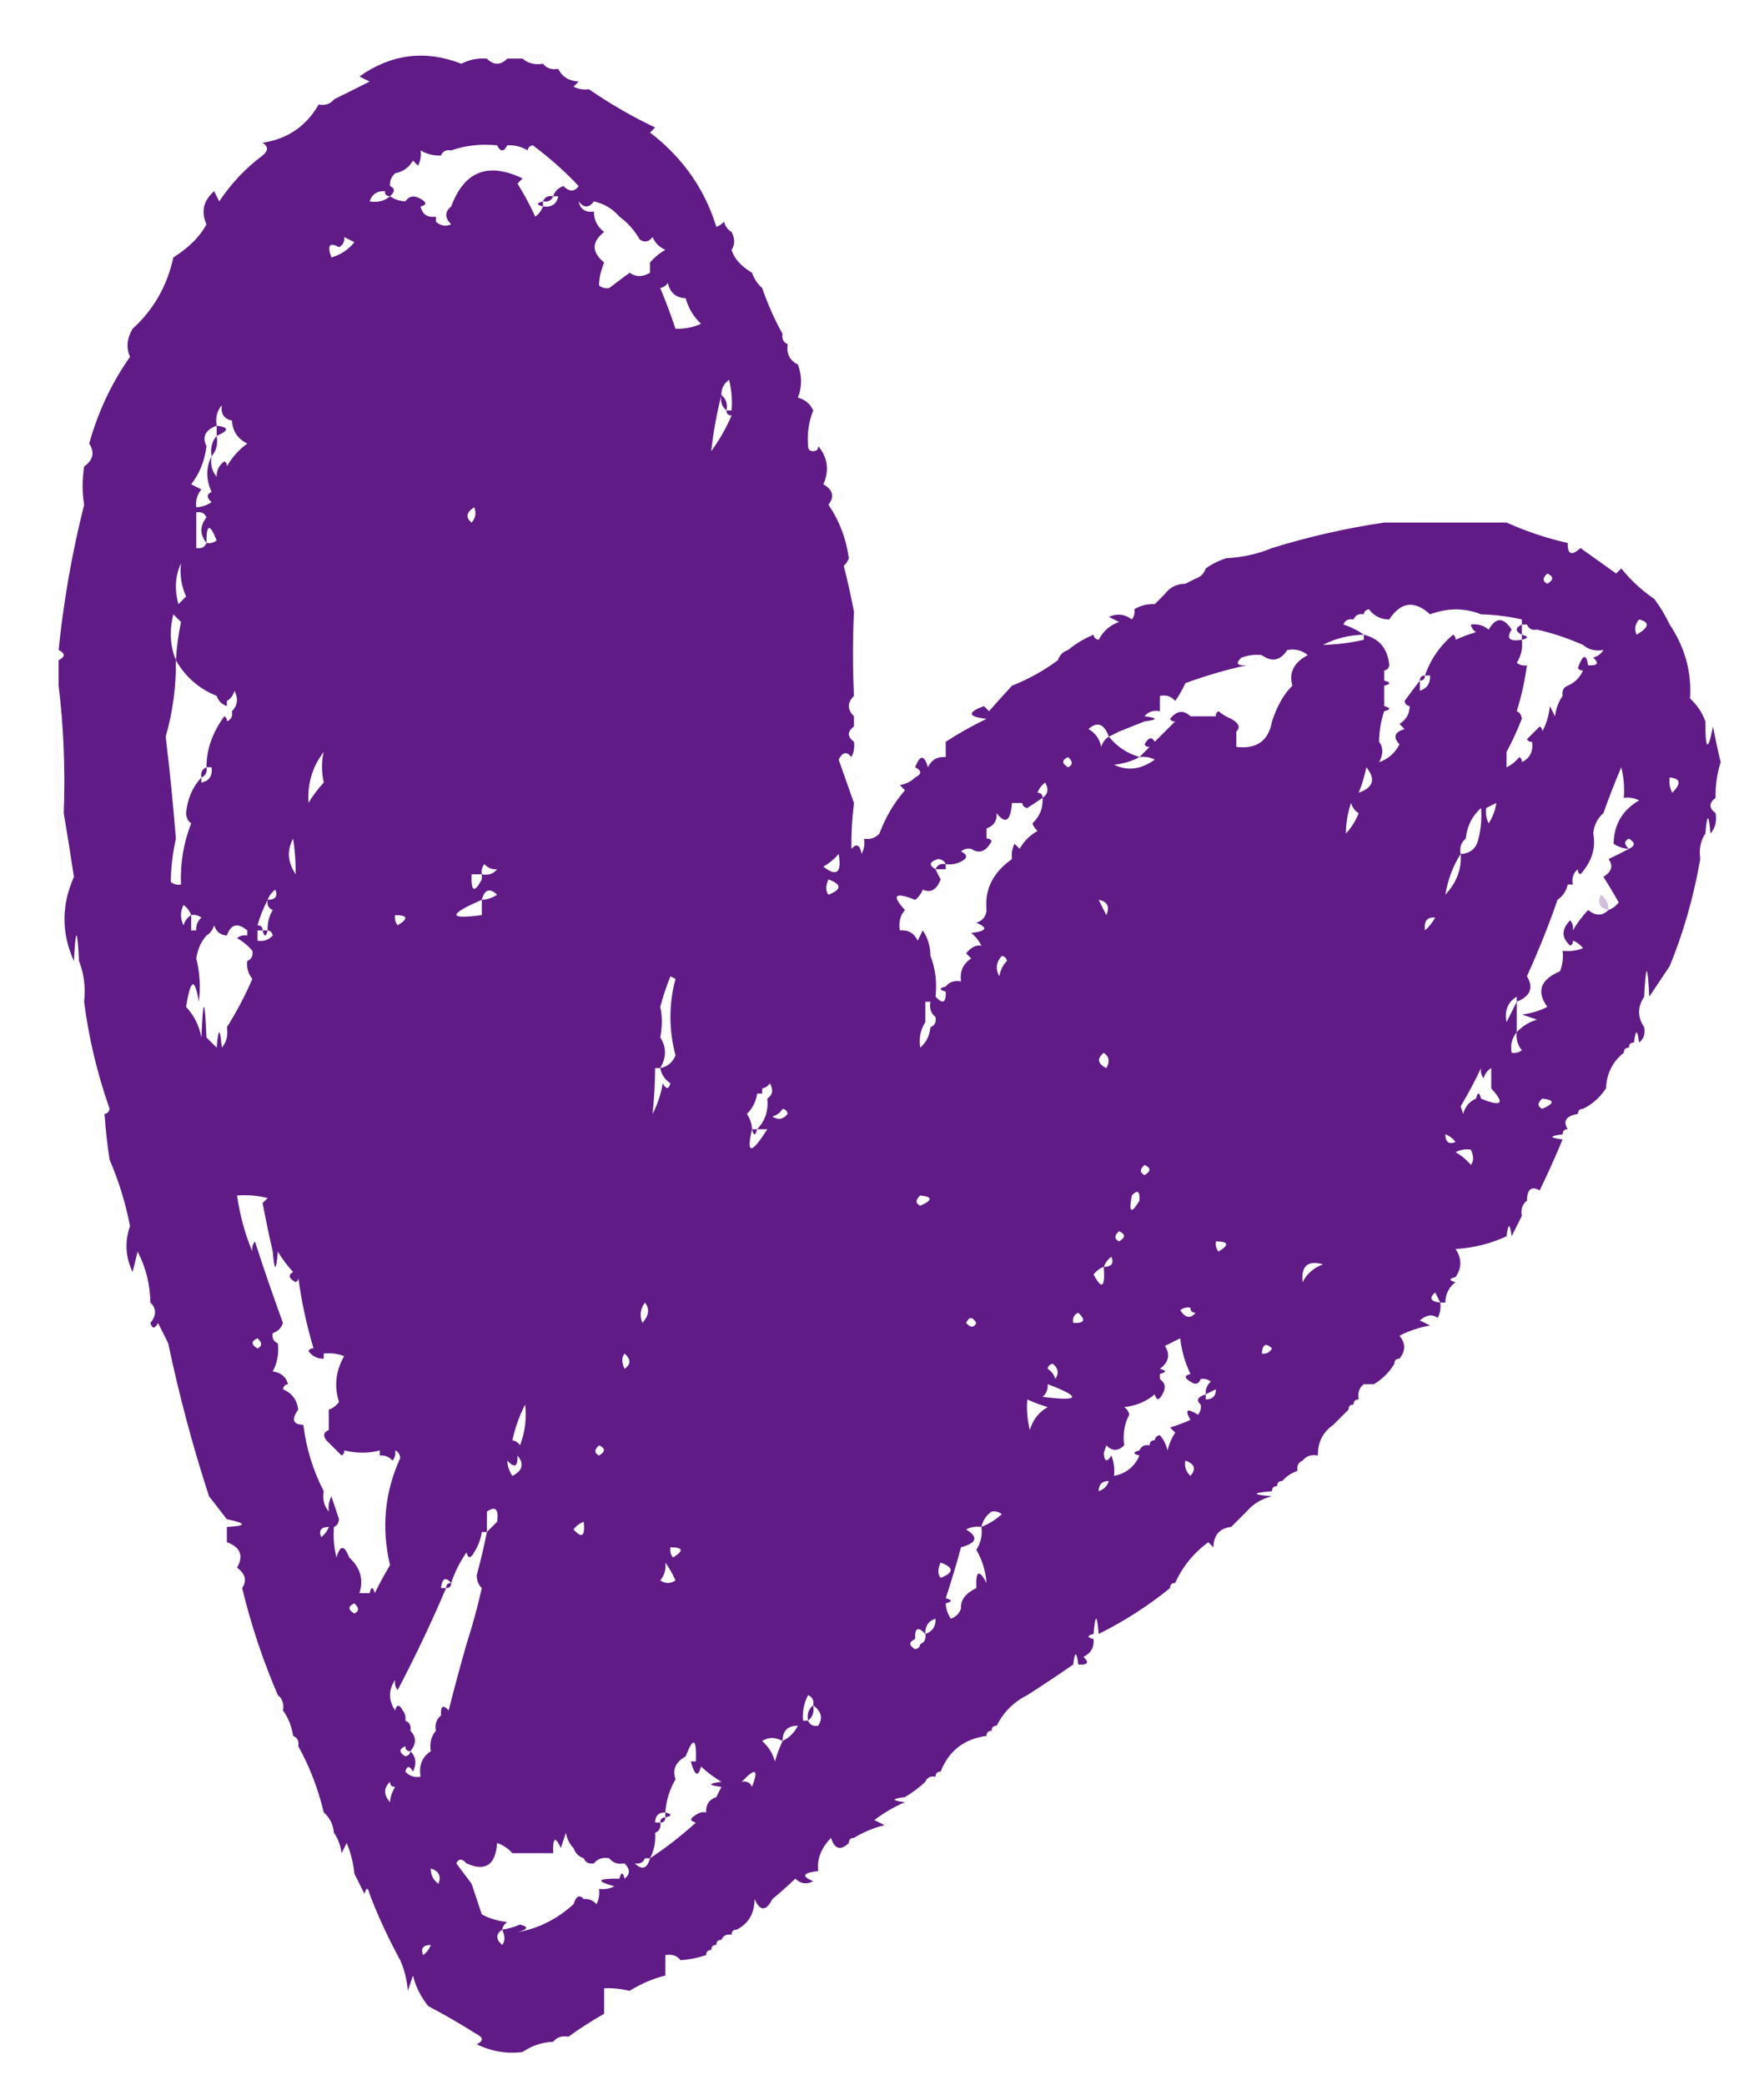 <svg xmlns="http://www.w3.org/2000/svg" xmlns:xlink="http://www.w3.org/1999/xlink" width="346px" height="409px" style="shape-rendering:geometricPrecision; text-rendering:geometricPrecision; image-rendering:optimizeQuality; fill-rule:evenodd; clip-rule:evenodd"><g><path style="opacity:0.008" fill="#4e0078" d="M 99.5,11.5 C 98.167,11.5 96.833,11.5 95.5,11.5C 96.641,10.661 97.975,9.994 99.5,9.5C 100.463,9.97 100.463,10.636 99.5,11.5 Z"></path></g><g><path style="opacity:0.893" fill="#4e0078" d="M 95.5,11.5 C 96.833,12.833 98.167,12.833 99.5,11.5C 100.5,11.5 101.5,11.5 102.5,11.5C 103.568,12.434 104.901,12.768 106.5,12.5C 107.209,13.404 108.209,13.737 109.5,13.5C 110.23,15.045 111.563,15.878 113.5,16C 113.167,16.333 112.833,16.667 112.5,17C 113.448,17.483 114.448,17.649 115.5,17.5C 119.893,20.505 124.227,23.005 128.5,25C 128.167,25.333 127.833,25.667 127.5,26C 128.949,27.102 130.282,28.269 131.5,29.5C 135.741,33.744 138.741,38.744 140.5,44.5C 141.086,44.291 141.586,43.957 142,43.5C 142.278,44.416 142.778,45.083 143.5,45.5C 144.171,46.847 144.171,48.014 143.5,49C 143.956,50.67 145.289,52.17 147.5,53.5C 147.932,54.709 148.599,55.709 149.5,56.5C 150.597,59.687 151.93,62.687 153.5,65.5C 153.328,66.492 153.662,67.158 154.5,67.5C 154.229,69.38 154.896,70.713 156.5,71.5C 157.333,73.752 157.333,75.919 156.5,78C 157.91,78.368 158.91,79.201 159.5,80.5C 158.626,82.747 158.292,85.08 158.5,87.5C 157.5,87.5 156.5,87.5 155.5,87.5C 155.413,90.598 155.913,90.932 157,88.5C 157.977,89.774 158.811,89.774 159.5,88.5C 160.167,88.5 160.5,88.167 160.5,87.5C 162.358,89.774 162.691,92.274 161.5,95C 163.394,96.079 163.727,97.413 162.5,99C 164.637,102.149 165.97,105.649 166.5,109.5C 166.291,110.086 165.957,110.586 165.5,111C 166.257,113.944 166.923,116.944 167.5,120C 167.236,125.417 167.236,130.917 167.5,136.5C 166.167,137.833 166.167,139.167 167.5,140.5C 167.5,141.167 167.5,141.833 167.5,142.5C 166.167,143.5 166.167,144.5 167.5,145.5C 167.649,146.552 167.483,147.552 167,148.5C 166.086,147.346 165.253,147.513 164.5,149C 165.525,151.94 166.525,154.774 167.5,157.5C 167.123,160.525 166.956,163.525 167,166.5C 168.016,165.366 168.683,165.699 169,167.5C 169.483,166.552 169.649,165.552 169.5,164.5C 170.675,164.719 171.675,164.386 172.5,163.5C 173.658,160.358 175.325,157.525 177.5,155C 177.167,154.667 176.833,154.333 176.5,154C 177.737,153.768 178.737,153.268 179.5,152.5C 180.833,151.833 180.833,151.167 179.5,150.5C 180.462,148.014 181.295,148.014 182,150.5C 182.71,149.027 183.876,148.36 185.5,148.5C 185.5,147.5 185.5,146.5 185.5,145.5C 187.99,143.88 190.656,142.38 193.5,141C 189.81,140.576 189.643,139.742 193,138.5C 193.333,138.833 193.667,139.167 194,139.5C 195.517,137.76 197.017,136.094 198.5,134.5C 201.777,133.198 204.777,131.531 207.5,129.5C 208.833,129.5 209.5,128.833 209.5,127.5C 211.001,126.248 212.668,125.248 214.5,124.5C 214.56,125.043 214.893,125.376 215.5,125.5C 216.364,123.803 217.697,122.637 219.5,122C 218.833,121.667 218.167,121.333 217.5,121C 219.112,120.28 220.612,120.446 222,121.5C 222.464,120.906 222.631,120.239 222.5,119.5C 223.708,118.766 225.041,118.433 226.5,118.5C 226.56,119.043 226.893,119.376 227.5,119.5C 228.386,118.675 228.719,117.675 228.5,116.5C 229.467,115.194 230.801,114.527 232.5,114.5C 233.623,115.757 234.289,115.424 234.5,113.5C 235.5,113.167 236.167,112.5 236.5,111.5C 238.483,111.843 239.817,111.176 240.5,109.5C 243.727,109.324 246.727,108.657 249.5,107.5C 256.777,105.255 264.11,103.589 271.5,102.5C 279.5,102.5 287.5,102.5 295.5,102.5C 299.568,104.306 303.568,105.639 307.5,106.5C 307.441,108.765 308.274,109.098 310,107.5C 312.316,109.161 314.65,110.828 317,112.5C 317.333,112.167 317.667,111.833 318,111.5C 319.914,113.856 322.081,115.856 324.5,117.5C 325.692,119.113 326.692,120.78 327.5,122.5C 330.493,126.981 331.826,131.814 331.5,137C 332.897,138.31 333.897,139.81 334.5,141.5C 334.492,147.208 334.992,147.541 336,142.5C 336.436,144.847 336.936,147.181 337.5,149.5C 336.777,151.782 336.443,154.116 336.5,156.5C 335.167,157.5 335.167,158.5 336.5,159.5C 336.768,161.099 336.434,162.432 335.5,163.5C 335.167,159.5 334.833,159.5 334.5,163.5C 333.549,164.919 333.216,166.585 333.5,168.5C 332.173,176.024 330.173,183.024 327.5,189.5C 326.167,191.5 324.833,193.5 323.5,195.5C 323.167,188.833 322.833,188.833 322.5,195.5C 321.167,197.5 321.167,199.5 322.5,201.5C 322.737,202.791 322.404,203.791 321.5,204.5C 321.167,201.833 320.833,201.833 320.5,204.5C 319.833,204.5 319.5,204.833 319.5,205.5C 318.833,205.5 318.5,205.833 318.5,206.5C 316.311,208.224 315.144,210.558 315,213.5C 313.804,215.286 312.304,216.619 310.5,217.5C 309.833,217.5 309.5,217.833 309.5,218.5C 307.176,218.877 306.509,219.877 307.5,221.5C 306.833,221.5 306.5,221.833 306.5,222.5C 303.833,222.833 303.833,223.167 306.5,223.5C 305.102,226.853 303.602,230.187 302,233.5C 300.375,232.588 299.541,233.255 299.5,235.5C 298.596,236.209 298.263,237.209 298.5,238.5C 297.833,239.833 297.167,241.167 296.5,242.5C 296.167,239.833 295.833,239.833 295.5,242.5C 292.389,243.944 289.056,244.778 285.5,245C 286.752,246.828 286.752,248.661 285.5,250.5C 284.167,250.833 284.167,251.167 285.5,251.5C 284.194,252.467 283.527,253.801 283.5,255.5C 283.167,255.5 282.833,255.5 282.5,255.5C 282.649,256.552 282.483,257.552 282,258.5C 280.927,257.72 279.76,257.887 278.5,259C 279.167,259.333 279.833,259.667 280.5,260C 278.392,260.36 276.392,261.027 274.5,262C 275.728,263.49 275.728,264.99 274.5,266.5C 273.833,266.5 273.5,266.833 273.5,267.5C 272.527,269.139 271.194,270.473 269.5,271.5C 268.305,267.714 267.638,267.714 267.5,271.5C 266.596,272.209 266.263,273.209 266.5,274.5C 265.833,274.5 265.5,274.833 265.5,275.5C 264.833,275.5 264.5,275.833 264.5,276.5C 263.5,277.5 262.5,278.5 261.5,279.5C 259.455,280.923 258.455,282.923 258.5,285.5C 257.209,285.263 256.209,285.596 255.5,286.5C 254.662,286.842 254.328,287.508 254.5,288.5C 253.29,288.932 252.29,289.599 251.5,290.5C 250.833,290.5 250.5,290.833 250.5,291.5C 249.833,291.5 249.5,291.833 249.5,292.5C 245.5,292.833 245.5,293.167 249.5,293.5C 247.469,293.972 245.802,294.972 244.5,296.5C 243.5,297.5 242.5,298.5 241.5,299.5C 239.224,299.756 238.057,301.09 238,303.5C 237.667,303.167 237.333,302.833 237,302.5C 234.108,304.639 231.942,307.306 230.5,310.5C 229.833,310.5 229.5,310.833 229.5,311.5C 225.228,314.978 220.562,317.978 215.5,320.5C 215.167,316.5 214.833,316.5 214.5,320.5C 213.167,320.833 213.167,321.167 214.5,321.5C 214.64,323.124 213.973,324.29 212.5,325C 213.712,326.107 213.379,326.607 211.5,326.5C 211.167,323.833 210.833,323.833 210.5,326.5C 207.488,328.59 204.488,330.59 201.5,332.5C 198.833,333.833 196.833,335.833 195.5,338.5C 194.833,338.5 194.5,338.833 194.5,339.5C 193.833,339.5 193.5,339.833 193.5,340.5C 189.099,341.087 186.099,343.42 184.5,347.5C 183.833,347.5 183.5,347.833 183.5,348.5C 182.508,348.328 181.842,348.662 181.5,349.5C 180.26,350.659 178.926,351.659 177.5,352.5C 174.833,352.833 174.833,353.167 177.5,353.5C 175.432,354.375 173.432,355.541 171.5,357C 172.167,357.333 172.833,357.667 173.5,358C 171.277,358.566 169.277,359.4 167.5,360.5C 166.833,360.5 166.5,360.833 166.5,361.5C 164.871,363.06 163.704,362.727 163,360.5C 161.041,362.526 160.207,364.692 160.5,367C 157.456,367.359 157.122,368.026 159.5,369C 158.216,369.684 157.049,369.517 156,368.5C 154.508,369.92 153.008,371.254 151.5,372.5C 150.259,374.931 149.092,374.931 148,372.5C 147.993,375.31 146.826,377.31 144.5,378.5C 143.833,378.5 143.5,378.833 143.5,379.5C 142.508,379.328 141.842,379.662 141.5,380.5C 140.833,380.5 140.5,380.833 140.5,381.5C 139.833,381.5 139.5,381.833 139.5,382.5C 138.833,382.5 138.5,382.833 138.5,383.5C 136.883,384.038 135.216,384.371 133.5,384.5C 132.791,383.596 131.791,383.263 130.5,383.5C 130.5,384.833 130.5,386.167 130.5,387.5C 128.014,388.129 125.681,389.129 123.5,390.5C 121.776,390.096 120.109,389.929 118.5,390C 118.5,391.667 118.5,393.333 118.5,395C 116.007,396.419 113.674,397.919 111.5,399.5C 110.209,399.263 109.209,399.596 108.5,400.5C 106.323,400.586 104.323,401.253 102.5,402.5C 99.465,402.908 96.465,402.408 93.5,401C 94.833,400.333 94.833,399.667 93.5,399C 90.383,397.027 87.216,395.193 84,393.5C 82.561,391.725 81.561,389.725 81,387.5C 80.667,388.5 80.333,389.5 80,390.5C 79.809,388.292 79.309,386.292 78.5,384.5C 76.012,379.898 74.012,375.565 72.5,371.5C 72.167,370.167 71.833,370.167 71.5,371.5C 70.833,370.167 70.167,368.833 69.5,367.5C 69.313,365.436 68.813,363.436 68,361.5C 67.667,362.167 67.333,362.833 67,363.5C 66.79,361.942 66.29,360.609 65.5,359.5C 65.34,357.847 64.674,356.514 63.5,355.5C 62.404,350.868 60.737,346.534 58.5,342.5C 58.672,341.508 58.338,340.842 57.5,340.5C 57.204,338.597 56.538,336.93 55.5,335.5C 55.737,334.209 55.404,333.209 54.5,332.5C 51.573,325.718 49.239,318.718 47.5,311.5C 48.471,310.038 48.138,308.705 46.5,307.5C 47.822,305.133 47.155,303.467 44.5,302.5C 44.5,301.5 44.5,300.5 44.5,299.5C 48.449,299.307 48.449,298.807 44.5,298C 43.333,296.5 42.167,295 41,293.5C 37.784,283.629 35.117,273.629 33,263.5C 32.333,262.167 31.667,260.833 31,259.5C 30.346,260.696 29.846,260.696 29.5,259.5C 30.705,258.005 30.705,256.672 29.5,255.5C 29.441,251.954 28.608,248.621 27,245.5C 26.667,246.833 26.333,248.167 26,249.5C 24.604,246.517 24.437,243.517 25.5,240.5C 24.609,235.909 23.275,231.575 21.5,227.5C 21.037,224.518 20.704,221.518 20.5,218.5C 21.043,218.44 21.376,218.107 21.5,217.5C 19.079,210.615 17.412,203.615 16.5,196.5C 16.806,193.615 16.473,190.948 15.5,188.5C 15.167,181.833 14.833,181.833 14.5,188.5C 12.029,183.049 12.029,177.549 14.5,172C 13.86,167.732 13.193,163.565 12.5,159.5C 12.826,150.983 12.493,142.65 11.5,134.5C 11.5,132.833 11.5,131.167 11.5,129.5C 12.833,128.833 12.833,128.167 11.5,127.5C 12.476,117.883 14.143,108.383 16.5,99C 16.108,96.646 16.108,94.146 16.5,91.5C 18.279,90.255 18.613,88.755 17.5,87C 19.227,80.781 21.894,75.114 25.5,70C 24.724,68.23 24.89,66.397 26,64.5C 30.124,60.748 32.79,56.081 34,50.5C 37.079,48.55 39.246,46.384 40.5,44C 39.396,41.515 39.896,39.349 42,37.5C 42.333,38.167 42.667,38.833 43,39.5C 45.312,36.02 48.146,33.02 51.5,30.5C 52.641,29.575 52.641,28.741 51.5,28C 56.4,27.26 60.067,24.76 62.5,20.5C 63.791,20.737 64.791,20.404 65.5,19.5C 67.807,18.347 70.14,17.18 72.5,16C 71.833,15.667 71.167,15.333 70.5,15C 76.762,10.578 83.429,9.745 90.5,12.5C 92.071,11.691 93.738,11.357 95.5,11.5 Z M 97.5,28.5 C 98.167,29.833 98.833,29.833 99.5,28.5C 100.959,28.433 102.292,28.766 103.5,29.5C 103.56,28.957 103.893,28.624 104.5,28.5C 107.812,30.961 110.812,33.628 113.5,36.5C 112.687,37.653 111.687,37.653 110.5,36.5C 109.478,36.855 108.811,37.522 108.5,38.5C 107.508,38.328 106.842,38.662 106.5,39.5C 105.167,39.833 105.167,40.167 106.5,40.5C 106.217,41.289 105.717,41.956 105,42.5C 103.961,40.254 102.794,38.087 101.5,36C 101.833,35.667 102.167,35.333 102.5,35C 95.723,31.747 91.056,33.581 88.5,40.5C 87.209,41.542 87.209,42.708 88.5,44C 87.423,44.47 86.423,44.303 85.5,43.5C 85.5,43.167 85.5,42.833 85.5,42.5C 83.821,42.715 82.821,42.048 82.5,40.5C 83.738,40.19 83.738,39.69 82.5,39C 81.251,38.26 80.251,38.426 79.5,39.5C 78.391,39.443 77.391,39.11 76.5,38.5C 77.506,37.604 77.506,36.938 76.5,36.5C 76.414,35.504 76.748,34.671 77.5,34C 79.061,33.682 80.228,32.849 81,31.5C 81.333,31.833 81.667,32.167 82,32.5C 82.483,31.552 82.65,30.552 82.5,29.5C 83.708,30.234 85.041,30.567 86.5,30.5C 86.842,29.662 87.508,29.328 88.5,29.5C 91.287,28.523 94.287,28.19 97.5,28.5 Z M 75.5,37.5 C 75.5,38.167 75.833,38.5 76.5,38.5C 75.432,39.434 74.099,39.768 72.5,39.5C 72.973,38.094 73.973,37.427 75.5,37.5 Z M 108.5,38.5 C 108.833,38.5 109.167,38.5 109.5,38.5C 109.179,40.048 108.179,40.715 106.5,40.5C 106.5,40.167 106.5,39.833 106.5,39.5C 107.492,39.672 108.158,39.338 108.5,38.5 Z M 113.5,39.5 C 114.5,40.833 115.5,40.833 116.5,39.5C 118.531,39.972 120.198,40.972 121.5,42.5C 123.088,43.641 124.421,45.141 125.5,47C 126.449,47.617 127.282,47.451 128,46.5C 128.5,47.667 129.333,48.5 130.5,49C 129.309,49.698 128.309,50.531 127.5,51.5C 127.5,52.167 127.5,52.833 127.5,53.5C 126.06,54.363 124.726,54.363 123.5,53.5C 122.099,54.521 120.765,55.521 119.5,56.5C 118.761,56.631 118.094,56.464 117.5,56C 117.501,54.601 117.835,53.101 118.5,51.5C 116.022,49.436 116.022,47.436 118.5,45.5C 117.147,44.476 116.48,43.143 116.5,41.5C 114.821,41.715 113.821,41.048 113.5,39.5 Z M 67.5,46.5 C 68.167,46.833 68.833,47.167 69.5,47.5C 68.378,48.947 66.878,49.947 65,50.5C 64.134,48.104 64.634,47.437 66.5,48.5C 67.297,48.043 67.631,47.376 67.5,46.5 Z M 134.5,58.5 C 135.006,60.429 136.006,62.095 137.5,63.5C 136.04,64.192 134.374,64.526 132.5,64.5C 131.593,61.772 130.593,59.106 129.5,56.5C 130.117,56.389 130.617,56.056 131,55.5C 131.422,57.426 132.589,58.426 134.5,58.5 Z M 143.5,80.5 C 143.167,80.5 142.833,80.5 142.5,80.5C 142.737,79.209 142.404,78.209 141.5,77.5C 141.461,76.244 141.961,75.244 143,74.5C 143.495,76.473 143.662,78.473 143.5,80.5 Z M 141.5,77.5 C 141.263,78.791 141.596,79.791 142.5,80.5C 142.5,81.167 142.833,81.5 143.5,81.5C 142.4,84.042 141.067,86.375 139.5,88.5C 139.931,84.663 140.598,80.997 141.5,77.5 Z M 43.5,79.5 C 43.285,81.179 43.952,82.179 45.5,82.5C 45.624,84.582 46.624,86.082 48.5,87C 46.806,88.25 45.473,89.75 44.5,91.5C 44.565,91.062 44.399,90.728 44,90.5C 42.961,91.244 42.461,92.244 42.5,93.5C 41.566,92.432 41.232,91.099 41.5,89.5C 42.434,88.432 42.768,87.099 42.5,85.5C 44.933,84.452 44.933,83.786 42.5,83.5C 42.232,81.901 42.566,80.568 43.5,79.5 Z M 42.5,83.5 C 42.5,84.167 42.5,84.833 42.5,85.5C 41.566,86.568 41.232,87.901 41.5,89.5C 40.377,91.688 40.377,94.021 41.5,96.5C 40.494,96.938 40.494,97.604 41.5,98.5C 40.609,99.11 39.609,99.443 38.5,99.5C 38.33,98.178 38.663,97.011 39.5,96C 38.833,95.667 38.167,95.333 37.5,95C 39.167,92.845 40.167,90.345 40.5,87.5C 39.605,85.655 40.272,84.322 42.5,83.5 Z M 158.5,87.5 C 158.5,88.167 158.833,88.5 159.5,88.5C 158.811,89.774 157.977,89.774 157,88.5C 155.913,90.932 155.413,90.598 155.5,87.5C 156.5,87.5 157.5,87.5 158.5,87.5 Z M 92.5,102.5 C 91.287,101.503 91.454,100.503 93,99.5C 93.47,100.577 93.303,101.577 92.5,102.5 Z M 38.5,100.5 C 39.492,100.328 40.158,100.662 40.5,101.5C 39.167,103.167 39.167,104.833 40.5,106.5C 40.158,107.338 39.492,107.672 38.5,107.5C 38.5,105.167 38.5,102.833 38.5,100.5 Z M 40.5,106.5 C 40.459,102.757 41.126,102.59 42.5,106C 41.906,106.464 41.239,106.631 40.5,106.5 Z M 240.5,109.5 C 239.817,111.176 238.483,111.843 236.5,111.5C 237.671,110.655 239.005,109.989 240.5,109.5 Z M 35.5,110.5 C 35.244,112.792 35.577,114.959 36.5,117C 36,117.5 35.5,118 35,118.5C 34.199,115.633 34.366,112.966 35.5,110.5 Z M 303.5,112.5 C 304.773,113.077 304.773,113.743 303.5,114.5C 302.537,114.03 302.537,113.363 303.5,112.5 Z M 234.5,113.5 C 234.289,115.424 233.623,115.757 232.5,114.5C 233.167,114.167 233.833,113.833 234.5,113.5 Z M 228.5,116.5 C 228.719,117.675 228.386,118.675 227.5,119.5C 226.893,119.376 226.56,119.043 226.5,118.5C 227.167,117.833 227.833,117.167 228.5,116.5 Z M 290.5,120.5 C 293.206,120.575 295.873,120.908 298.5,121.5C 298.5,121.833 298.5,122.167 298.5,122.5C 297.167,123.167 297.167,123.833 298.5,124.5C 298.5,124.833 298.5,125.167 298.5,125.5C 296.058,125.881 295.391,125.214 296.5,123.5C 294.902,121.027 293.402,121.027 292,123.5C 290.989,122.663 289.822,122.33 288.5,122.5C 288.611,123.117 288.944,123.617 289.5,124C 288.099,124.41 286.766,124.91 285.5,125.5C 285.565,125.062 285.399,124.728 285,124.5C 282.406,126.704 280.572,129.37 279.5,132.5C 278.833,132.5 278.5,132.833 278.5,133.5C 277.521,134.765 276.521,136.099 275.5,137.5C 275.624,138.107 275.957,138.44 276.5,138.5C 276.489,140.017 275.823,141.184 274.5,142C 274.833,142.333 275.167,142.667 275.5,143C 273.519,143.605 273.185,144.605 274.5,146C 273.616,147.72 272.283,148.886 270.5,149.5C 271.354,147.965 271.354,146.632 270.5,145.5C 270.517,143.435 270.85,141.435 271.5,139.5C 272.833,139.167 272.833,138.833 271.5,138.5C 271.5,137.167 271.5,135.833 271.5,134.5C 272.833,134.167 272.833,133.833 271.5,133.5C 271.5,132.833 271.5,132.167 271.5,131.5C 272.043,131.44 272.376,131.107 272.5,130.5C 272.217,127.242 270.55,125.242 267.5,124.5C 266.329,123.655 264.995,122.989 263.5,122.5C 263.842,121.662 264.508,121.328 265.5,121.5C 265.842,120.662 266.508,120.328 267.5,120.5C 267.56,119.957 267.893,119.624 268.5,119.5C 269.524,120.853 270.857,121.52 272.5,121.5C 274.768,118.034 277.435,117.701 280.5,120.5C 283.967,119.212 287.3,119.212 290.5,120.5 Z M 34.5,129.5 C 33.362,126.696 33.196,123.696 34,120.5C 34.5,121 35,121.5 35.5,122C 34.969,124.568 34.636,127.068 34.5,129.5 Z M 321.5,121.5 C 323.657,122.053 323.49,123.053 321,124.5C 320.53,123.423 320.697,122.423 321.5,121.5 Z M 298.5,122.5 C 298.833,122.5 299.167,122.5 299.5,122.5C 299.842,123.338 300.508,123.672 301.5,123.5C 304.516,124.183 307.516,125.183 310.5,126.5C 311.568,127.434 312.901,127.768 314.5,127.5C 314.082,128.222 313.416,128.722 312.5,129C 313.712,130.107 313.379,130.607 311.5,130.5C 311.141,128.169 310.474,128.335 309.5,131C 309.728,131.399 310.062,131.565 310.5,131.5C 309.9,132.9 308.9,133.9 307.5,134.5C 306.662,134.842 306.328,135.508 306.5,136.5C 305.71,137.609 305.21,138.942 305,140.5C 304.667,139.833 304.333,139.167 304,138.5C 303.802,140.382 303.302,142.048 302.5,143.5C 302.565,143.062 302.399,142.728 302,142.5C 301.167,143.333 300.333,144.167 299.5,145C 299.728,145.399 300.062,145.565 300.5,145.5C 300.771,147.38 300.104,148.713 298.5,149.5C 298.565,149.062 298.399,148.728 298,148.5C 297.292,149.381 296.458,150.047 295.5,150.5C 295.5,149.5 295.5,148.5 295.5,147.5C 296.588,145.484 297.588,143.317 298.5,141C 298.43,140.235 298.097,139.735 297.5,139.5C 298.417,136.583 299.084,133.583 299.5,130.5C 298.761,130.631 298.094,130.464 297.5,130C 298.38,128.644 298.714,127.144 298.5,125.5C 299.833,125.167 299.833,124.833 298.5,124.5C 298.5,123.833 298.5,123.167 298.5,122.5 Z M 267.5,124.5 C 267.5,124.833 267.5,125.167 267.5,125.5C 264.873,126.092 262.206,126.425 259.5,126.5C 261.905,125.232 264.572,124.565 267.5,124.5 Z M 209.5,127.5 C 209.5,128.833 208.833,129.5 207.5,129.5C 207.833,128.5 208.5,127.833 209.5,127.5 Z M 252.5,127.5 C 254.099,127.232 255.432,127.566 256.5,128.5C 253.769,129.953 252.769,131.953 253.5,134.5C 251.872,136.038 250.538,138.371 249.5,141.5C 248.82,145.322 246.487,146.989 242.5,146.5C 242.5,145.5 242.5,144.5 242.5,143.5C 243.332,142.671 242.999,141.838 241.5,141C 240.584,140.626 239.75,140.126 239,139.5C 238.601,139.728 238.435,140.062 238.5,140.5C 236.833,140.5 235.167,140.5 233.5,140.5C 232.151,139.203 230.818,139.37 229.5,141C 229.728,141.399 230.062,141.565 230.5,141.5C 229.833,142.167 229.167,142.833 228.5,143.5C 227.833,144.167 227.167,144.833 226.5,145.5C 225.922,144.453 225.256,144.62 224.5,146C 224.728,146.399 225.062,146.565 225.5,146.5C 224.833,147.167 224.167,147.833 223.5,148.5C 221.06,147.762 219.06,146.429 217.5,144.5C 218.167,144.167 218.833,143.833 219.5,143.5C 221.167,142.833 222.833,142.167 224.5,141.5C 227.167,141.167 227.167,140.833 224.5,140.5C 225.209,139.596 226.209,139.263 227.5,139.5C 227.5,138.5 227.5,137.5 227.5,136.5C 228.791,136.263 229.791,136.596 230.5,137.5C 231.249,136.469 231.915,135.302 232.5,134C 236.475,132.545 240.475,131.378 244.5,130.5C 242.621,130.607 242.288,130.107 243.5,129C 244.793,128.51 246.127,128.343 247.5,128.5C 249.455,129.93 251.121,129.597 252.5,127.5 Z M 34.5,129.5 C 36.347,132.759 39.013,135.092 42.5,136.5C 42.833,137.5 43.5,138.167 44.5,138.5C 44.5,139.167 44.833,139.5 45.5,139.5C 45.672,140.492 45.338,141.158 44.5,141.5C 44.565,141.062 44.399,140.728 44,140.5C 41.659,143.697 40.492,147.031 40.5,150.5C 39.662,150.842 39.328,151.508 39.5,152.5C 37.761,154.375 36.761,156.708 36.5,159.5C 36.543,160.416 36.876,161.083 37.5,161.5C 36,165.33 35.333,169.33 35.5,173.5C 34.761,173.631 34.094,173.464 33.5,173C 33.513,170.325 33.847,167.492 34.5,164.5C 33.965,157.796 33.298,151.129 32.5,144.5C 33.903,139.608 34.57,134.608 34.5,129.5 Z M 279.5,132.5 C 279.833,132.5 280.167,132.5 280.5,132.5C 280.573,134.027 279.906,135.027 278.5,135.5C 278.5,134.833 278.5,134.167 278.5,133.5C 279.167,133.5 279.5,133.167 279.5,132.5 Z M 45.5,139.5 C 44.833,139.5 44.5,139.167 44.5,138.5C 44.5,138.167 44.5,137.833 44.5,137.5C 45.222,137.082 45.722,136.416 46,135.5C 46.765,137.066 46.598,138.399 45.5,139.5 Z M 217.5,144.5 C 216.778,144.918 216.278,145.584 216,146.5C 215.682,144.939 214.849,143.772 213.5,143C 215.229,141.455 216.562,141.955 217.5,144.5 Z M 60.5,157.5 C 60.282,153.685 61.282,150.352 63.5,147.5C 63.043,149.286 63.043,151.286 63.5,153.5C 62.306,154.799 61.306,156.132 60.5,157.5 Z M 209.5,148.5 C 210.463,149.363 210.463,150.03 209.5,150.5C 208.227,149.743 208.227,149.077 209.5,148.5 Z M 223.5,148.5 C 224.552,148.351 225.552,148.517 226.5,149C 223.801,150.943 221.134,151.276 218.5,150C 220.382,149.802 222.048,149.302 223.5,148.5 Z M 40.5,150.5 C 40.833,150.5 41.167,150.5 41.5,150.5C 41.715,152.179 41.048,153.179 39.5,153.5C 39.5,153.167 39.5,152.833 39.5,152.5C 40.338,152.158 40.672,151.492 40.5,150.5 Z M 266.5,155.5 C 267.148,153.914 267.648,152.247 268,150.5C 269.88,152.81 269.38,154.477 266.5,155.5 Z M 316.5,165.5 C 317.391,166.11 318.391,166.443 319.5,166.5C 318.282,167.161 316.949,167.828 315.5,168.5C 316.478,169.801 316.145,170.968 314.5,172C 315.547,173.63 316.547,175.296 317.5,177C 316.956,177.717 316.289,178.217 315.5,178.5C 314.295,179.686 312.961,179.686 311.5,178.5C 310.341,179.74 309.341,181.074 308.5,182.5C 308.631,181.761 308.464,181.094 308,180.5C 306.244,182.274 306.244,183.941 308,185.5C 308.399,185.272 308.565,184.938 308.5,184.5C 309.289,184.783 309.956,185.283 310.5,186C 309.207,186.49 307.873,186.657 306.5,186.5C 306.657,187.873 306.49,189.207 306,190.5C 302.143,192.146 301.31,194.479 303.5,197.5C 301.922,198.298 300.256,198.798 298.5,199C 299.5,199.333 300.5,199.667 301.5,200C 299.867,200.48 298.534,201.313 297.5,202.5C 297.5,200.5 297.5,198.5 297.5,196.5C 300.192,195.409 300.858,193.743 299.5,191.5C 301.842,186.321 303.842,181.321 305.5,176.5C 306.551,175.778 307.218,174.778 307.5,173.5C 307.833,173.5 308.167,173.5 308.5,173.5C 308.263,172.209 308.596,171.209 309.5,170.5C 309.435,170.938 309.601,171.272 310,171.5C 312.236,168.981 313.07,166.315 312.5,163.5C 312.66,161.847 313.326,160.514 314.5,159.5C 315.549,156.53 316.716,153.53 318,150.5C 318.495,152.473 318.662,154.473 318.5,156.5C 319.552,156.351 320.552,156.517 321.5,157C 318.236,158.896 316.569,161.729 316.5,165.5 Z M 327.5,152.5 C 329.646,152.696 329.812,153.696 328,155.5C 327.517,154.552 327.351,153.552 327.5,152.5 Z M 204.5,156.5 C 204.5,155.833 204.167,155.5 203.5,155.5C 203.783,154.711 204.283,154.044 205,153.5C 205.74,154.749 205.573,155.749 204.5,156.5 Z M 204.5,156.5 C 204.617,158.484 203.95,160.15 202.5,161.5C 202.709,162.086 203.043,162.586 203.5,163C 202,163.833 200.833,165 200,166.5C 199.667,166.167 199.333,165.833 199,165.5C 198.517,166.448 198.351,167.448 198.5,168.5C 194.779,171.113 193.112,174.446 193.5,178.5C 193.423,179.75 192.756,180.583 191.5,181C 193.878,181.974 193.544,182.641 190.5,183C 191.357,183.689 192.023,184.522 192.5,185.5C 191.471,185.296 190.471,185.796 189.5,187C 189.833,187.333 190.167,187.667 190.5,188C 188.893,189.049 188.227,190.549 188.5,192.5C 187.209,192.263 186.209,192.596 185.5,193.5C 184.167,193.833 184.167,194.167 185.5,194.5C 185.591,196.698 184.925,197.031 183.5,195.5C 183.806,192.615 183.473,189.948 182.5,187.5C 182.509,185.692 182.009,184.025 181,182.5C 180.667,183.167 180.333,183.833 180,184.5C 179.29,183.027 178.124,182.36 176.5,182.5C 176.232,180.901 176.566,179.568 177.5,178.5C 174.817,175.575 175.484,174.909 179.5,176.5C 180.192,175.975 180.692,175.308 181,174.5C 182.557,175.205 183.723,174.539 184.5,172.5C 184.137,171.817 183.804,171.15 183.5,170.5C 184.167,170.5 184.833,170.5 185.5,170.5C 185.5,170.167 185.5,169.833 185.5,169.5C 186.552,169.649 187.552,169.483 188.5,169C 189.833,168.333 189.833,167.667 188.5,167C 189.094,166.536 189.761,166.369 190.5,166.5C 192.07,167.559 193.403,167.059 194.5,165C 194.272,164.601 193.938,164.435 193.5,164.5C 193.5,163.833 193.5,163.167 193.5,162.5C 194.906,162.027 195.573,161.027 195.5,159.5C 197.204,161.759 198.204,161.093 198.5,157.5C 199.167,157.5 199.833,157.5 200.5,157.5C 200.56,158.043 200.893,158.376 201.5,158.5C 202.518,157.807 203.518,157.141 204.5,156.5 Z M 266.5,159.5 C 265.928,160.973 265.095,162.307 264,163.5C 263.986,161.529 264.319,159.529 265,157.5C 265.278,158.416 265.778,159.082 266.5,159.5 Z M 293.5,157.5 C 293.291,158.922 292.791,160.255 292,161.5C 291.517,160.552 291.351,159.552 291.5,158.5C 292.167,158.167 292.833,157.833 293.5,157.5 Z M 290.5,158.5 C 290.662,160.527 290.495,162.527 290,164.5C 289.578,166.426 288.411,167.426 286.5,167.5C 286.263,166.209 286.596,165.209 287.5,164.5C 287.755,162.033 288.755,160.033 290.5,158.5 Z M 57.5,164.5 C 57.851,166.869 58.018,169.203 58,171.5C 56.402,169.105 56.236,166.772 57.5,164.5 Z M 319.5,166.5 C 318.537,165.637 318.537,164.97 319.5,164.5C 320.773,165.257 320.773,165.923 319.5,166.5 Z M 164.5,167.5 C 165.126,171.195 164.126,172.029 161.5,170C 162.691,169.302 163.691,168.469 164.5,167.5 Z M 286.5,167.5 C 286.735,170.411 285.735,173.077 283.5,175.5C 283.98,172.557 284.98,169.89 286.5,167.5 Z M 185.5,169.5 C 184.508,169.328 183.842,169.662 183.5,170.5C 182.115,169.698 182.282,169.031 184,168.5C 184.765,168.57 185.265,168.903 185.5,169.5 Z M 97.5,170.5 C 96.791,171.404 95.791,171.737 94.5,171.5C 94.369,170.761 94.536,170.094 95,169.5C 95.671,170.252 96.504,170.586 97.5,170.5 Z M 92.5,171.5 C 93.167,171.5 93.833,171.5 94.5,171.5C 94.5,171.833 94.5,172.167 94.5,172.5C 93.034,175.258 92.367,174.925 92.5,171.5 Z M 162.5,172.5 C 165.125,173.466 165.125,174.466 162.5,175.5C 161.913,174.767 161.913,173.767 162.5,172.5 Z M 52.5,176.5 C 52.783,175.711 53.283,175.044 54,174.5C 54.528,175.816 54.028,176.483 52.5,176.5 Z M 97.5,175.5 C 96.609,176.11 95.609,176.443 94.5,176.5C 95.053,174.448 96.053,174.115 97.5,175.5 Z M 52.5,176.5 C 52.328,177.492 52.662,178.158 53.5,178.5C 52.766,179.708 52.433,181.041 52.5,182.5C 52.167,182.5 51.833,182.5 51.5,182.5C 51.5,181.833 51.167,181.5 50.5,181.5C 51.024,179.694 51.691,178.028 52.5,176.5 Z M 94.5,176.5 C 94.5,177.5 94.5,178.5 94.5,179.5C 87.865,180.385 87.865,179.385 94.5,176.5 Z M 215.5,176.5 C 217.225,176.843 217.725,177.843 217,179.5C 216.487,178.473 215.987,177.473 215.5,176.5 Z M 37.5,179.5 C 36.778,179.918 36.278,180.584 36,181.5C 35.333,180.167 35.333,178.833 36,177.5C 36.717,178.044 37.217,178.711 37.5,179.5 Z M 37.5,179.5 C 38.239,179.369 38.906,179.536 39.5,180C 38.748,180.671 38.414,181.504 38.5,182.5C 38.167,182.5 37.833,182.5 37.5,182.5C 37.5,181.5 37.5,180.5 37.5,179.5 Z M 77.5,179.5 C 80.001,179.511 80.168,180.178 78,181.5C 77.536,180.906 77.369,180.239 77.5,179.5 Z M 279.5,182.5 C 279.272,180.645 279.939,179.812 281.5,180C 280.934,180.995 280.267,181.828 279.5,182.5 Z M 44.5,183.5 C 45.292,181.255 46.625,180.922 48.5,182.5C 48.5,182.833 48.5,183.167 48.5,183.5C 47.761,183.369 47.094,183.536 46.5,184C 47.691,184.698 48.691,185.531 49.5,186.5C 49.672,187.492 49.338,188.158 48.5,188.5C 48.33,189.822 48.663,190.989 49.5,192C 48.052,195.355 46.385,198.521 44.5,201.5C 44.768,203.099 44.434,204.432 43.5,205.5C 43.167,201.5 42.833,201.5 42.5,205.5C 41.833,204.833 41.167,204.167 40.5,203.5C 40.167,195.5 39.833,195.5 39.5,203.5C 39.06,201.156 38.06,199.156 36.5,197.5C 37.368,191.969 38.202,191.635 39,196.5C 39.37,193.662 39.203,190.829 38.5,188C 38.759,186.213 39.425,184.713 40.5,183.5C 41.222,183.082 41.722,182.416 42,181.5C 42.417,182.756 43.25,183.423 44.5,183.5 Z M 50.5,182.5 C 50.833,182.5 51.167,182.5 51.5,182.5C 51.833,183.833 52.167,183.833 52.5,182.5C 53.043,182.56 53.376,182.893 53.5,183.5C 52.675,184.386 51.675,184.719 50.5,184.5C 50.5,183.833 50.5,183.167 50.5,182.5 Z M 197.5,188.5 C 196.732,189.263 196.232,190.263 196,191.5C 195.219,190.056 195.386,188.723 196.5,187.5C 197.107,187.624 197.44,187.957 197.5,188.5 Z M 129.5,209.5 C 130.742,207.389 130.742,205.389 129.5,203.5C 129.92,201.326 129.92,199.326 129.5,197.5C 130.041,195.465 130.708,193.465 131.5,191.5C 131.833,191.667 132.167,191.833 132.5,192C 131.167,197 131.167,202 132.5,207C 131.922,208.417 130.922,209.25 129.5,209.5 Z M 297.5,195.5 C 297.5,195.833 297.5,196.167 297.5,196.5C 296.833,197.833 296.167,199.167 295.5,200.5C 295.077,198.219 295.744,196.552 297.5,195.5 Z M 181.5,196.5 C 181.833,196.5 182.167,196.5 182.5,196.5C 182.263,197.791 182.596,198.791 183.5,199.5C 183.672,200.492 183.338,201.158 182.5,201.5C 182.5,200.833 182.167,200.5 181.5,200.5C 181.5,199.167 181.5,197.833 181.5,196.5 Z M 181.5,200.5 C 182.167,200.5 182.5,200.833 182.5,201.5C 182.34,203.153 181.674,204.486 180.5,205.5C 180.216,203.585 180.549,201.919 181.5,200.5 Z M 297.5,202.5 C 297.33,203.822 297.663,204.989 298.5,206C 297.906,206.464 297.239,206.631 296.5,206.5C 296.232,204.901 296.566,203.568 297.5,202.5 Z M 216.5,206.5 C 217.573,207.251 217.74,208.251 217,209.5C 215.272,208.648 215.105,207.648 216.5,206.5 Z M 128.5,209.5 C 128.833,209.5 129.167,209.5 129.5,209.5C 129.721,210.735 130.388,211.735 131.5,212.5C 131.154,213.696 130.654,213.696 130,212.5C 129.64,214.608 128.973,216.608 128,218.5C 128.319,215.416 128.486,212.416 128.5,209.5 Z M 290.5,209.5 C 290.369,210.239 290.536,210.906 291,211.5C 291.278,210.584 291.778,209.918 292.5,209.5C 292.5,210.833 292.5,212.167 292.5,213.5C 295.244,216.493 294.577,217.16 290.5,215.5C 290.167,214.167 289.833,214.167 289.5,215.5C 288.21,216.058 287.377,217.058 287,218.5C 286.833,218 286.667,217.5 286.5,217C 287.999,214.497 289.333,211.997 290.5,209.5 Z M 150.5,215.5 C 150.5,214.833 150.167,214.5 149.5,214.5C 149.5,214.167 149.5,213.833 149.5,213.5C 150.117,213.389 150.617,213.056 151,212.5C 151.74,213.749 151.573,214.749 150.5,215.5 Z M 148.5,214.5 C 148.833,214.5 149.167,214.5 149.5,214.5C 150.167,214.5 150.5,214.833 150.5,215.5C 150.747,217.858 150.081,219.858 148.5,221.5C 148.167,221.5 147.833,221.5 147.5,221.5C 147.461,220.417 147.127,219.417 146.5,218.5C 147.63,217.378 148.297,216.044 148.5,214.5 Z M 302.5,215.5 C 304.975,215.747 304.975,216.413 302.5,217.5C 301.537,217.03 301.537,216.363 302.5,215.5 Z M 153.5,217.5 C 154.043,217.56 154.376,217.893 154.5,218.5C 153.635,219.583 152.635,219.749 151.5,219C 152.416,218.722 153.082,218.222 153.5,217.5 Z M 147.5,221.5 C 147.833,222.833 148.167,222.833 148.5,221.5C 149.167,221.5 149.833,221.5 150.5,221.5C 147.351,226.468 146.351,226.468 147.5,221.5 Z M 283.5,222.5 C 284.289,222.783 284.956,223.283 285.5,224C 284.184,224.528 283.517,224.028 283.5,222.5 Z M 288.5,225.5 C 289.087,226.767 289.087,227.767 288.5,228.5C 287.646,227.478 286.646,226.645 285.5,226C 286.448,225.517 287.448,225.351 288.5,225.5 Z M 224.5,228.5 C 225.773,229.077 225.773,229.743 224.5,230.5C 223.537,230.03 223.537,229.363 224.5,228.5 Z M 223.5,235.5 C 221.868,238.209 221.368,237.875 222,234.5C 223.107,233.288 223.607,233.621 223.5,235.5 Z M 53.5,245.5 C 53.833,249.5 54.167,249.5 54.5,245.5C 55.341,246.926 56.341,248.26 57.5,249.5C 56.453,250.078 56.62,250.744 58,251.5C 58.399,251.272 58.565,250.938 58.5,250.5C 59.109,255.156 60.109,259.823 61.5,264.5C 61.062,264.435 60.728,264.601 60.5,265C 61.244,266.039 62.244,266.539 63.5,266.5C 63.5,266.167 63.5,265.833 63.5,265.5C 64.873,265.343 66.207,265.51 67.5,266C 65.841,268.93 65.508,271.93 66.5,275C 65.956,275.717 65.289,276.217 64.5,276.5C 64.5,277.833 64.5,279.167 64.5,280.5C 63.475,280.897 63.308,281.563 64,282.5C 65,283.5 66,284.5 67,285.5C 67.399,285.272 67.565,284.938 67.5,284.5C 69.998,285.082 72.331,285.082 74.5,284.5C 74.5,284.833 74.5,285.167 74.5,285.5C 75.496,285.414 76.329,285.748 77,286.5C 77.464,285.906 77.631,285.239 77.5,284.5C 78.097,284.735 78.43,285.235 78.5,286C 75.444,292.711 74.778,299.711 76.5,307C 75.394,308.858 74.394,310.692 73.5,312.5C 73.167,311.167 72.833,311.167 72.5,312.5C 71.833,312.5 71.167,312.5 70.5,312.5C 71.354,309.839 70.688,307.506 68.5,305.5C 67.538,303.014 66.705,303.014 66,305.5C 65.504,303.527 65.338,301.527 65.5,299.5C 66.097,299.265 66.43,298.765 66.5,298C 66,296.5 65.5,295 65,293.5C 64.517,294.448 64.35,295.448 64.5,296.5C 63.566,295.432 63.232,294.099 63.5,292.5C 61.423,288.503 60.09,284.169 59.5,279.5C 57.431,279.417 57.097,278.417 58.5,276.5C 58.272,274.603 57.272,273.27 55.5,272.5C 55.624,271.893 55.957,271.56 56.5,271.5C 56.119,270.069 55.119,269.236 53.5,269C 54.406,267.301 54.739,265.467 54.5,263.5C 53.662,263.158 53.328,262.492 53.5,261.5C 54.478,261.189 55.145,260.522 55.5,259.5C 53.568,254.204 51.735,248.871 50,243.5C 49.536,244.094 49.369,244.761 49.5,245.5C 48.055,242.063 47.055,238.397 46.5,234.5C 48.527,234.338 50.527,234.505 52.5,235C 52.167,235.333 51.833,235.667 51.5,236C 52.132,239.27 52.799,242.437 53.5,245.5 Z M 180.5,234.5 C 182.975,234.747 182.975,235.413 180.5,236.5C 179.537,236.03 179.537,235.363 180.5,234.5 Z M 219.5,241.5 C 220.773,242.077 220.773,242.743 219.5,243.5C 218.537,243.03 218.537,242.363 219.5,241.5 Z M 238.5,243.5 C 241.001,243.511 241.168,244.178 239,245.5C 238.536,244.906 238.369,244.239 238.5,243.5 Z M 216.5,248.5 C 216.783,247.711 217.283,247.044 218,246.5C 218.528,247.816 218.028,248.483 216.5,248.5 Z M 255.5,251.5 C 255.176,248.32 256.51,247.153 259.5,248C 257.65,248.69 256.316,249.856 255.5,251.5 Z M 216.5,248.5 C 216.79,252.554 216.123,253.054 214.5,250C 215.044,249.283 215.711,248.783 216.5,248.5 Z M 281.5,253.5 C 281.833,254.167 282.167,254.833 282.5,255.5C 280.576,255.289 280.243,254.623 281.5,253.5 Z M 126.5,255.5 C 127.465,256.721 127.298,258.054 126,259.5C 125.421,258.072 125.588,256.738 126.5,255.5 Z M 233.5,256.5 C 233.5,257.167 233.833,257.5 234.5,257.5C 233.503,258.713 232.503,258.546 231.5,257C 232.094,256.536 232.761,256.369 233.5,256.5 Z M 211.5,257.5 C 213.031,258.925 212.698,259.591 210.5,259.5C 210.328,258.508 210.662,257.842 211.5,257.5 Z M 189.5,259.5 C 190.077,258.227 190.743,258.227 191.5,259.5C 191.03,260.463 190.363,260.463 189.5,259.5 Z M 50.5,262.5 C 51.463,263.363 51.463,264.03 50.5,264.5C 49.227,263.743 49.227,263.077 50.5,262.5 Z M 231.5,262.5 C 231.767,264.965 232.434,267.299 233.5,269.5C 232.262,269.81 232.262,270.31 233.5,271C 234.437,271.692 235.103,271.525 235.5,270.5C 236.239,270.369 236.906,270.536 237.5,271C 236.748,271.671 236.414,272.504 236.5,273.5C 234.895,274.006 234.561,274.673 235.5,275.5C 235.631,276.239 235.464,276.906 235,277.5C 232.821,276.16 232.321,276.493 233.5,278.5C 232.234,279.09 230.901,279.59 229.5,280C 229.833,280.333 230.167,280.667 230.5,281C 229.809,282.067 229.309,283.234 229,284.5C 228.751,283.376 228.251,282.376 227.5,281.5C 226.893,281.624 226.56,281.957 226.5,282.5C 225.833,282.5 225.5,282.833 225.5,283.5C 224.508,283.328 223.842,283.662 223.5,284.5C 222.167,284.833 222.167,285.167 223.5,285.5C 222.556,287.688 220.889,289.021 218.5,289.5C 218.657,288.127 218.49,286.793 218,285.5C 217.111,286.888 216.611,286.722 216.5,285C 216.667,284.5 216.833,284 217,283.5C 218.145,284.684 219.312,284.684 220.5,283.5C 220.205,281.265 220.539,279.265 221.5,277.5C 221.389,276.883 221.056,276.383 220.5,276C 222.811,275.764 224.811,274.931 226.5,273.5C 226.81,274.738 227.31,274.738 228,273.5C 228.74,272.251 228.573,271.251 227.5,270.5C 227.5,270.167 227.5,269.833 227.5,269.5C 228.833,269.167 228.833,268.833 227.5,268.5C 229.248,267.211 229.581,265.711 228.5,264C 229.527,263.487 230.527,262.987 231.5,262.5 Z M 247.5,265.5 C 247.639,263.663 248.306,263.33 249.5,264.5C 249.043,265.298 248.376,265.631 247.5,265.5 Z M 122.5,268.5 C 121.913,267.233 121.913,266.233 122.5,265.5C 123.776,266.614 123.776,267.614 122.5,268.5 Z M 205.5,268.5 C 205.56,267.957 205.893,267.624 206.5,267.5C 207.583,268.365 207.749,269.365 207,270.5C 206.722,269.584 206.222,268.918 205.5,268.5 Z M 269.5,271.5 C 268.833,271.5 268.167,271.5 267.5,271.5C 267.638,267.714 268.305,267.714 269.5,271.5 Z M 205.5,271.5 C 212.226,274.072 211.892,274.906 204.5,274C 205.252,273.329 205.586,272.496 205.5,271.5 Z M 238.5,272.5 C 238.5,273.833 237.833,274.5 236.5,274.5C 236.5,274.167 236.5,273.833 236.5,273.5C 237.167,273.167 237.833,272.833 238.5,272.5 Z M 201.5,274.5 C 202.766,275.09 204.099,275.59 205.5,276C 203.741,277.008 202.574,278.508 202,280.5C 201.505,278.527 201.338,276.527 201.5,274.5 Z M 100.5,282.5 C 101.03,280.076 101.864,277.743 103,275.5C 103.328,278.207 102.995,280.874 102,283.5C 101.617,282.944 101.117,282.611 100.5,282.5 Z M 117.5,283.5 C 118.773,284.077 118.773,284.743 117.5,285.5C 116.537,285.03 116.537,284.363 117.5,283.5 Z M 101.5,285.5 C 102.853,287.128 102.519,288.462 100.5,289.5C 99.89,288.609 99.557,287.609 99.5,286.5C 100.925,288.031 101.591,287.698 101.5,285.5 Z M 232.5,286.5 C 234.332,287.14 234.665,288.14 233.5,289.5C 232.614,288.675 232.281,287.675 232.5,286.5 Z M 217.5,290.5 C 217.167,291.5 216.5,292.167 215.5,292.5C 215.5,291.167 216.167,290.5 217.5,290.5 Z M 97.5,298.5 C 96.833,299.167 96.167,299.833 95.5,300.5C 95.5,299.167 95.5,297.833 95.5,296.5C 97.203,295.34 97.869,296.007 97.5,298.5 Z M 194.5,296.5 C 195.239,296.369 195.906,296.536 196.5,297C 195.307,298.095 193.973,298.928 192.5,299.5C 192.782,298.222 193.449,297.222 194.5,296.5 Z M 114.5,298.5 C 114.798,301.336 114.131,301.836 112.5,300C 113.044,299.283 113.711,298.783 114.5,298.5 Z M 64.5,299.5 C 64.217,300.289 63.717,300.956 63,301.5C 62.472,300.184 62.972,299.517 64.5,299.5 Z M 192.5,299.5 C 192.714,301.144 192.38,302.644 191.5,304C 192.669,306.007 193.335,308.173 193.5,310.5C 192.033,307.742 191.367,308.075 191.5,311.5C 189.372,312.538 188.372,313.871 188.5,315.5C 188.167,316.5 187.5,317.167 186.5,317.5C 185.89,316.609 185.557,315.609 185.5,314.5C 186.833,314.167 186.833,313.833 185.5,313.5C 186.575,310.239 187.575,306.905 188.5,303.5C 191.612,302.649 191.946,301.483 189.5,300C 190.448,299.517 191.448,299.351 192.5,299.5 Z M 94.5,300.5 C 94.833,300.5 95.167,300.5 95.5,300.5C 94.942,303.344 94.275,306.178 93.5,309C 93.528,310.07 93.861,310.903 94.5,311.5C 93.706,315.095 92.706,318.761 91.5,322.5C 90.272,326.799 89.106,331.132 88,335.5C 86.893,334.288 86.393,334.621 86.5,336.5C 85.596,337.209 85.263,338.209 85.5,339.5C 84.566,340.568 84.232,341.901 84.5,343.5C 82.787,344.635 82.12,346.302 82.5,348.5C 81.325,348.719 80.325,348.386 79.5,347.5C 79.846,346.304 80.346,346.304 81,347.5C 81.765,345.934 81.598,344.601 80.5,343.5C 81.686,342.039 81.686,340.705 80.5,339.5C 80.672,338.508 80.338,337.842 79.5,337.5C 79.631,336.761 79.464,336.094 79,335.5C 78.31,334.262 77.81,334.262 77.5,335.5C 76.167,333.5 76.167,331.5 77.5,329.5C 77.369,330.239 77.536,330.906 78,331.5C 81.451,324.933 84.618,318.266 87.5,311.5C 88.167,311.5 88.5,311.167 88.5,310.5C 89.203,308.371 90.203,306.371 91.5,304.5C 91.81,305.738 92.31,305.738 93,304.5C 93.791,303.255 94.291,301.922 94.5,300.5 Z M 131.5,303.5 C 134.001,303.511 134.168,304.178 132,305.5C 131.536,304.906 131.369,304.239 131.5,303.5 Z M 130.5,306.5 C 131.249,307.531 131.915,308.698 132.5,310C 131.5,310.667 130.5,310.667 129.5,310C 130.337,308.989 130.67,307.822 130.5,306.5 Z M 184.5,306.5 C 187.125,307.466 187.125,308.466 184.5,309.5C 183.913,308.767 183.913,307.767 184.5,306.5 Z M 88.5,310.5 C 87.833,310.5 87.5,310.833 87.5,311.5C 87.167,311.5 86.833,311.5 86.5,311.5C 86.711,309.576 87.377,309.243 88.5,310.5 Z M 69.5,314.5 C 70.463,315.363 70.463,316.03 69.5,316.5C 68.227,315.743 68.227,315.077 69.5,314.5 Z M 183.5,317.5 C 183.573,319.027 182.906,320.027 181.5,320.5C 181.427,318.973 182.094,317.973 183.5,317.5 Z M 181.5,320.5 C 181.672,321.492 181.338,322.158 180.5,322.5C 180.5,321.833 180.167,321.5 179.5,321.5C 179.409,319.302 180.075,318.969 181.5,320.5 Z M 179.5,321.5 C 180.167,321.5 180.5,321.833 180.5,322.5C 180.44,323.043 180.107,323.376 179.5,323.5C 178.227,322.743 178.227,322.077 179.5,321.5 Z M 158.5,332.5 C 159.338,332.842 159.672,333.508 159.5,334.5C 158.596,335.209 158.263,336.209 158.5,337.5C 158.167,337.5 157.833,337.5 157.5,337.5C 157.366,335.708 157.699,334.042 158.5,332.5 Z M 159.5,334.5 C 161.109,335.665 161.443,336.999 160.5,338.5C 159.508,338.672 158.842,338.338 158.5,337.5C 159.404,336.791 159.737,335.791 159.5,334.5 Z M 156.5,338.5 C 155.833,339.833 154.833,340.833 153.5,341.5C 153.5,339.5 154.5,338.5 156.5,338.5 Z M 153.5,341.5 C 152.91,342.766 152.41,344.099 152,345.5C 151.56,343.924 150.727,342.59 149.5,341.5C 150.7,340.708 152.033,340.708 153.5,341.5 Z M 136.5,345.5 C 136.167,345.5 135.833,345.5 135.5,345.5C 135.5,344.833 135.167,344.5 134.5,344.5C 135.993,340.588 136.66,340.921 136.5,345.5 Z M 79.5,342.5 C 79.5,343.167 79.833,343.5 80.5,343.5C 80.44,344.043 80.107,344.376 79.5,344.5C 78.227,343.743 78.227,343.077 79.5,342.5 Z M 134.5,344.5 C 135.167,344.5 135.5,344.833 135.5,345.5C 136.271,348.332 136.938,348.665 137.5,346.5C 138.74,347.659 140.074,348.659 141.5,349.5C 138.833,349.833 138.833,350.167 141.5,350.5C 141.167,351.167 140.833,351.833 140.5,352.5C 139.094,352.973 138.427,353.973 138.5,355.5C 137.761,355.369 137.094,355.536 136.5,356C 135.262,356.69 135.262,357.19 136.5,357.5C 133.651,360.084 130.651,362.417 127.5,364.5C 128.301,362.958 128.634,361.292 128.5,359.5C 129.338,359.158 129.672,358.492 129.5,357.5C 130.167,357.5 130.5,357.167 130.5,356.5C 131.833,356.167 131.833,355.833 130.5,355.5C 130.665,353.173 131.331,351.007 132.5,349C 131.833,347.143 132.5,345.643 134.5,344.5 Z M 147.5,350.5 C 147.158,349.662 146.492,349.328 145.5,349.5C 148.189,346.626 148.856,346.959 147.5,350.5 Z M 76.5,349.5 C 76.5,350.167 76.833,350.5 77.5,350.5C 76.851,351.606 76.517,352.606 76.5,353.5C 75.218,352.042 75.218,350.708 76.5,349.5 Z M 130.5,355.5 C 130.5,355.833 130.5,356.167 130.5,356.5C 129.833,356.5 129.5,356.833 129.5,357.5C 129.167,357.5 128.833,357.5 128.5,357.5C 128.5,356.167 129.167,355.5 130.5,355.5 Z M 112.5,362.5 C 112.833,363.5 113.5,364.167 114.5,364.5C 114.842,365.338 115.508,365.672 116.5,365.5C 117.209,364.596 118.209,364.263 119.5,364.5C 120.209,365.404 121.209,365.737 122.5,365.5C 123.625,366.652 123.625,367.652 122.5,368.5C 122.167,367.167 121.833,367.167 121.5,368.5C 117.107,368.457 116.774,368.957 120.5,370C 119.552,370.483 118.552,370.649 117.5,370.5C 117.649,371.552 117.483,372.552 117,373.5C 116.329,372.748 115.496,372.414 114.5,372.5C 113.673,371.561 113.006,371.895 112.5,373.5C 109.27,376.448 105.604,378.282 101.5,379C 103.595,378.444 103.762,377.944 102,377.5C 100.862,377.989 99.695,378.322 98.5,378.5C 98.611,377.883 98.944,377.383 99.5,377C 97.618,376.802 95.952,376.302 94.5,375.5C 93.833,373.5 93.167,371.5 92.5,369.5C 91.524,368.185 90.524,366.852 89.5,365.5C 89.97,364.537 90.636,364.537 91.5,365.5C 95.207,367.163 97.207,365.829 97.5,361.5C 98.71,361.932 99.71,362.599 100.5,363.5C 103.167,363.5 105.833,363.5 108.5,363.5C 108.413,360.402 108.913,360.068 110,362.5C 110.333,361.5 110.667,360.5 111,359.5C 111.232,360.737 111.732,361.737 112.5,362.5 Z M 126.5,364.5 C 126.833,364.5 127.167,364.5 127.5,364.5C 126.947,366.552 125.947,366.885 124.5,365.5C 125.492,365.672 126.158,365.338 126.5,364.5 Z M 84.5,366.5 C 86.085,367.002 86.585,368.002 86,369.5C 84.961,368.756 84.461,367.756 84.5,366.5 Z M 98.5,378.5 C 99.087,379.767 99.087,380.767 98.5,381.5C 97.224,380.386 97.224,379.386 98.5,378.5 Z M 84.5,381.5 C 84.217,382.289 83.717,382.956 83,383.5C 82.472,382.184 82.972,381.517 84.5,381.5 Z"></path></g><g><path style="opacity:0.012" fill="#4e0078" d="M 102.5,11.5 C 104.517,10.126 106.517,10.293 108.5,12C 107.906,12.464 107.239,12.631 106.5,12.5C 105.432,11.566 104.099,11.232 102.5,11.5 Z"></path></g><g><path style="opacity:0.004" fill="#4e0078" d="M 110.5,13.5 C 109.833,12.167 109.833,12.167 110.5,13.5 Z"></path></g><g><path style="opacity:0.024" fill="#4e0078" d="M 110.5,13.5 C 111.239,13.369 111.906,13.536 112.5,14C 111.563,14.692 110.897,14.525 110.5,13.5 Z"></path></g><g><path style="opacity:0.008" fill="#4e0078" d="M 115.5,16.5 C 114.833,15.167 114.833,15.167 115.5,16.5 Z"></path></g><g><path style="opacity:0.004" fill="#4e0078" d="M 115.5,16.5 C 116.833,17.167 116.833,17.167 115.5,16.5 Z"></path></g><g><path style="opacity:0.006" fill="#4e0078" d="M 65.5,19.5 C 64.761,19.631 64.094,19.464 63.5,19C 64.437,18.308 65.103,18.475 65.5,19.5 Z"></path></g><g><path style="opacity:0.004" fill="#4e0078" d="M 62.5,20.5 C 61.833,19.167 61.833,19.167 62.5,20.5 Z"></path></g><g><path style="opacity:0.008" fill="#4e0078" d="M 131.5,28.5 C 132.833,29.167 132.833,29.167 131.5,28.5 Z"></path></g><g><path style="opacity:0.004" fill="#4e0078" d="M 136.5,33.5 C 135.833,32.167 135.833,32.167 136.5,33.5 Z"></path></g><g><path style="opacity:0.004" fill="#4e0078" d="M 136.5,33.5 C 137.833,34.167 137.833,34.167 136.5,33.5 Z"></path></g><g><path style="opacity:0.008" fill="#4e0078" d="M 143.5,44.5 C 144.833,45.167 144.833,45.167 143.5,44.5 Z"></path></g><g><path style="opacity:0.008" fill="#4e0078" d="M 35.5,45.5 C 36.833,46.167 36.833,46.167 35.5,45.5 Z"></path></g><g><path style="opacity:0.004" fill="#4e0078" d="M 147.5,52.5 C 148.833,53.167 148.833,53.167 147.5,52.5 Z"></path></g><g><path style="opacity:0.008" fill="#4e0078" d="M 149.5,55.5 C 150.833,56.167 150.833,56.167 149.5,55.5 Z"></path></g><g><path style="opacity:0.016" fill="#4e0078" d="M 28.5,59.5 C 29.833,60.167 29.833,60.167 28.5,59.5 Z"></path></g><g><path style="opacity:0.008" fill="#4e0078" d="M 154.5,67.5 C 154.672,66.508 154.338,65.842 153.5,65.5C 153.234,63.653 153.568,62.986 154.5,63.5C 155.705,64.995 155.705,66.328 154.5,67.5 Z"></path></g><g><path style="opacity:0.004" fill="#4e0078" d="M 157.5,71.5 C 156.833,70.167 156.833,70.167 157.5,71.5 Z"></path></g><g><path style="opacity:0.008" fill="#4e0078" d="M 157.5,71.5 C 158.525,71.897 158.692,72.563 158,73.5C 157.536,72.906 157.369,72.239 157.5,71.5 Z"></path></g><g><path style="opacity:0.004" fill="#4e0078" d="M 19.5,74.5 C 20.525,74.897 20.692,75.563 20,76.5C 19.536,75.906 19.369,75.239 19.5,74.5 Z"></path></g><g><path style="opacity:0.004" fill="#4e0078" d="M 158.5,75.5 C 159.833,76.167 159.833,76.167 158.5,75.5 Z"></path></g><g><path style="opacity:0.004" fill="#4e0078" d="M 18.5,78.5 C 19.833,79.167 19.833,79.167 18.5,78.5 Z"></path></g><g><path style="opacity:0.004" fill="#4e0078" d="M 159.5,82.5 C 160.833,83.167 160.833,83.167 159.5,82.5 Z"></path></g><g><path style="opacity:0.004" fill="#4e0078" d="M 42.5,83.5 C 44.933,83.786 44.933,84.452 42.5,85.5C 42.5,84.833 42.5,84.167 42.5,83.5 Z"></path></g><g><path style="opacity:0.017" fill="#4e0078" d="M 160.5,87.5 C 159.427,86.749 159.26,85.749 160,84.5C 161.728,85.352 161.895,86.352 160.5,87.5 Z"></path></g><g><path style="opacity:0.014" fill="#4e0078" d="M 41.5,89.5 C 41.232,91.099 41.566,92.432 42.5,93.5C 42.5,94.5 42.5,95.5 42.5,96.5C 42.167,96.5 41.833,96.5 41.5,96.5C 40.377,94.021 40.377,91.688 41.5,89.5 Z"></path></g><g><path style="opacity:0.004" fill="#4e0078" d="M 16.5,91.5 C 15.833,90.167 15.833,90.167 16.5,91.5 Z"></path></g><g><path style="opacity:0.005" fill="#4e0078" d="M 15.5,91.5 C 15.649,92.552 15.483,93.552 15,94.5C 14.26,93.251 14.427,92.251 15.5,91.5 Z"></path></g><g><path style="opacity:0.012" fill="#4e0078" d="M 164.5,96.5 C 165.525,96.897 165.692,97.563 165,98.5C 164.536,97.906 164.369,97.239 164.5,96.5 Z"></path></g><g><path style="opacity:0.006" fill="#4e0078" d="M 272.5,101.5 C 272.897,100.475 273.563,100.308 274.5,101C 273.906,101.464 273.239,101.631 272.5,101.5 Z"></path></g><g><path style="opacity:0.011" fill="#4e0078" d="M 275.5,101.5 C 280.316,100.35 285.316,100.184 290.5,101C 285.511,101.499 280.511,101.666 275.5,101.5 Z"></path></g><g><path style="opacity:0.007" fill="#4e0078" d="M 295.5,101.5 C 294.448,101.649 293.448,101.483 292.5,101C 293.749,100.26 294.749,100.427 295.5,101.5 Z"></path></g><g><path style="opacity:0.004" fill="#4e0078" d="M 271.5,102.5 C 270.127,102.657 268.793,102.49 267.5,102C 269.066,101.235 270.399,101.402 271.5,102.5 Z"></path></g><g><path style="opacity:0.004" fill="#4e0078" d="M 295.5,102.5 C 295.5,102.167 295.5,101.833 295.5,101.5C 298.167,101.833 298.167,102.167 295.5,102.5 Z"></path></g><g><path style="opacity:0.004" fill="#4e0078" d="M 307.5,105.5 C 308.833,106.167 308.833,106.167 307.5,105.5 Z"></path></g><g><path style="opacity:0.004" fill="#4e0078" d="M 309.5,106.5 C 309.897,105.475 310.563,105.308 311.5,106C 310.906,106.464 310.239,106.631 309.5,106.5 Z"></path></g><g><path style="opacity:0.004" fill="#4e0078" d="M 249.5,107.5 C 248.448,107.649 247.448,107.483 246.5,107C 247.749,106.26 248.749,106.427 249.5,107.5 Z"></path></g><g><path style="opacity:0.008" fill="#4e0078" d="M 167.5,108.5 C 168.525,108.897 168.692,109.563 168,110.5C 167.536,109.906 167.369,109.239 167.5,108.5 Z"></path></g><g><path style="opacity:0.008" fill="#4e0078" d="M 313.5,109.5 C 313.897,108.475 314.563,108.308 315.5,109C 314.906,109.464 314.239,109.631 313.5,109.5 Z"></path></g><g><path style="opacity:0.004" fill="#4e0078" d="M 317.5,109.5 C 318.833,110.167 318.833,110.167 317.5,109.5 Z"></path></g><g><path style="opacity:0.008" fill="#4e0078" d="M 229.5,113.5 C 230.251,112.427 231.251,112.26 232.5,113C 231.552,113.483 230.552,113.649 229.5,113.5 Z"></path></g><g><path style="opacity:0.01" fill="#4e0078" d="M 324.5,117.5 C 324.369,116.761 324.536,116.094 325,115.5C 325.692,116.437 325.525,117.103 324.5,117.5 Z"></path></g><g><path style="opacity:0.007" fill="#4e0078" d="M 168.5,118.5 C 169.573,119.251 169.74,120.251 169,121.5C 168.517,120.552 168.351,119.552 168.5,118.5 Z"></path></g><g><path style="opacity:0.004" fill="#4e0078" d="M 222.5,119.5 C 221.833,118.167 221.833,118.167 222.5,119.5 Z"></path></g><g><path style="opacity:0.009" fill="#4e0078" d="M 327.5,122.5 C 327.351,121.448 327.517,120.448 328,119.5C 328.74,120.749 328.573,121.749 327.5,122.5 Z"></path></g><g><path style="opacity:0.012" fill="#4e0078" d="M 214.5,123.5 C 215.833,124.167 215.833,124.167 214.5,123.5 Z"></path></g><g><path style="opacity:0.011" fill="#4e0078" d="M 167.5,140.5 C 167.5,139.167 167.5,137.833 167.5,136.5C 168.324,132.688 168.824,128.688 169,124.5C 169.167,126.667 169.333,128.833 169.5,131C 169.058,133.873 169.058,136.54 169.5,139C 168.956,139.717 168.289,140.217 167.5,140.5 Z"></path></g><g><path style="opacity:0.016" fill="#4e0078" d="M 313.5,125.5 C 314.167,125.5 314.833,125.5 315.5,125.5C 315.5,125.833 315.5,126.167 315.5,126.5C 314.833,126.5 314.5,126.833 314.5,127.5C 312.901,127.768 311.568,127.434 310.5,126.5C 311.791,126.737 312.791,126.404 313.5,125.5 Z"></path></g><g><path style="opacity:0.007" fill="#4e0078" d="M 11.5,127.5 C 11.5,128.167 11.5,128.833 11.5,129.5C 8.813,127.606 8.813,126.939 11.5,127.5 Z"></path></g><g><path style="opacity:0.004" fill="#4e0078" d="M 198.5,134.5 C 197.833,133.167 197.833,133.167 198.5,134.5 Z"></path></g><g><path style="opacity:0.016" fill="#4e0078" d="M 11.5,134.5 C 11.174,143.017 11.507,151.35 12.5,159.5C 12.665,163.514 12.499,167.514 12,171.5C 10.439,159.021 10.272,146.688 11.5,134.5 Z"></path></g><g><path style="opacity:0.004" fill="#4e0078" d="M 194.5,135.5 C 195.833,136.167 195.833,136.167 194.5,135.5 Z"></path></g><g><path style="opacity:0.004" fill="#4e0078" d="M 194.5,136.5 C 193.833,137.167 193.833,137.167 194.5,136.5 Z"></path></g><g><path style="opacity:0.007" fill="#4e0078" d="M 334.5,141.5 C 334.351,140.448 334.517,139.448 335,138.5C 335.74,139.749 335.573,140.749 334.5,141.5 Z"></path></g><g><path style="opacity:0.016" fill="#4e0078" d="M 167.5,142.5 C 168.404,143.209 168.737,144.209 168.5,145.5C 168.167,145.5 167.833,145.5 167.5,145.5C 167.5,144.5 167.5,143.5 167.5,142.5 Z"></path></g><g><path style="opacity:0.004" fill="#4e0078" d="M 186.5,143.5 C 187.833,144.167 187.833,144.167 186.5,143.5 Z"></path></g><g><path style="opacity:0.008" fill="#4e0078" d="M 168.5,145.5 C 169.833,146.167 169.833,146.167 168.5,145.5 Z"></path></g><g><path style="opacity:0.008" fill="#4e0078" d="M 183.5,145.5 C 184.525,145.897 184.692,146.563 184,147.5C 183.536,146.906 183.369,146.239 183.5,145.5 Z"></path></g><g><path style="opacity:0.005" fill="#4e0078" d="M 179.5,150.5 C 179.5,151.167 179.5,151.833 179.5,152.5C 177.067,152.214 177.067,151.548 179.5,150.5 Z"></path></g><g><path style="opacity:0.016" fill="#4e0078" d="M 167.5,151.5 C 168.525,151.897 168.692,152.563 168,153.5C 167.536,152.906 167.369,152.239 167.5,151.5 Z"></path></g><g><path style="opacity:0.009" fill="#4e0078" d="M 292.5,152.5 C 292.833,152.5 293.167,152.5 293.5,152.5C 294.11,153.391 294.443,154.391 294.5,155.5C 294.167,155.5 293.833,155.5 293.5,155.5C 293.5,154.833 293.167,154.5 292.5,154.5C 292.5,153.833 292.5,153.167 292.5,152.5 Z"></path></g><g><path style="opacity:0.008" fill="#4e0078" d="M 167.5,157.5 C 167.369,156.761 167.536,156.094 168,155.5C 168.692,156.437 168.525,157.103 167.5,157.5 Z"></path></g><g><path style="opacity:0.005" fill="#4e0078" d="M 336.5,156.5 C 337.833,157.5 337.833,158.5 336.5,159.5C 336.5,158.5 336.5,157.5 336.5,156.5 Z"></path></g><g><path style="opacity:0.008" fill="#4e0078" d="M 170.5,162.5 C 171.833,163.167 171.833,163.167 170.5,162.5 Z"></path></g><g><path style="opacity:0.01" fill="#4e0078" d="M 334.5,163.5 C 334.833,163.5 335.167,163.5 335.5,163.5C 335.167,168.833 334.833,168.833 334.5,163.5 Z"></path></g><g><path style="opacity:0.005" fill="#4e0078" d="M 333.5,168.5 C 334.598,169.601 334.765,170.934 334,172.5C 333.51,171.207 333.343,169.873 333.5,168.5 Z"></path></g><g><path style="opacity:0.011" fill="#4e0078" d="M 185.5,170.5 C 186.552,170.351 187.552,170.517 188.5,171C 187.333,171.5 186.5,172.333 186,173.5C 185.517,172.552 185.351,171.552 185.5,170.5 Z"></path></g><g><path style="opacity:0.251" fill="#4e0078" d="M 315.5,178.5 C 313.775,178.157 313.275,177.157 314,175.5C 315.039,176.244 315.539,177.244 315.5,178.5 Z"></path></g><g><path style="opacity:0.012" fill="#4e0078" d="M 177.5,178.5 C 178.267,179.172 178.934,180.005 179.5,181C 177.939,181.188 177.272,180.355 177.5,178.5 Z"></path></g><g><path style="opacity:0.012" fill="#4e0078" d="M 48.5,183.5 C 48.5,183.167 48.5,182.833 48.5,182.5C 49.167,182.5 49.833,182.5 50.5,182.5C 50.5,183.167 50.5,183.833 50.5,184.5C 49.833,184.167 49.167,183.833 48.5,183.5 Z"></path></g><g><path style="opacity:0.01" fill="#4e0078" d="M 328.5,186.5 C 329.525,186.897 329.692,187.563 329,188.5C 328.536,187.906 328.369,187.239 328.5,186.5 Z"></path></g><g><path style="opacity:0.009" fill="#4e0078" d="M 14.5,188.5 C 14.833,188.5 15.167,188.5 15.5,188.5C 15.167,197.833 14.833,197.833 14.5,188.5 Z"></path></g><g><path style="opacity:0.01" fill="#4e0078" d="M 327.5,189.5 C 328.525,189.897 328.692,190.563 328,191.5C 327.536,190.906 327.369,190.239 327.5,189.5 Z"></path></g><g><path style="opacity:0.008" fill="#4e0078" d="M 322.5,195.5 C 322.833,195.5 323.167,195.5 323.5,195.5C 323.795,197.735 323.461,199.735 322.5,201.5C 322.5,199.5 322.5,197.5 322.5,195.5 Z"></path></g><g><path style="opacity:0.004" fill="#4e0078" d="M 16.5,196.5 C 15.833,197.167 15.833,197.167 16.5,196.5 Z"></path></g><g><path style="opacity:0.015" fill="#4e0078" d="M 40.5,203.5 C 41.167,204.167 41.833,204.833 42.5,205.5C 42.5,207.167 42.5,208.833 42.5,210.5C 42.167,210.5 41.833,210.5 41.5,210.5C 41.737,209.209 41.404,208.209 40.5,207.5C 40.5,206.167 40.5,204.833 40.5,203.5 Z"></path></g><g><path style="opacity:0.008" fill="#4e0078" d="M 320.5,204.5 C 320.833,204.5 321.167,204.5 321.5,204.5C 321.315,205.17 320.981,205.17 320.5,204.5 Z"></path></g><g><path style="opacity:0.004" fill="#4e0078" d="M 319.5,205.5 C 319.833,205.5 320.167,205.5 320.5,205.5C 320.315,206.17 319.981,206.17 319.5,205.5 Z"></path></g><g><path style="opacity:0.004" fill="#4e0078" d="M 318.5,206.5 C 318.833,206.5 319.167,206.5 319.5,206.5C 319.315,207.17 318.981,207.17 318.5,206.5 Z"></path></g><g><path style="opacity:0.004" fill="#4e0078" d="M 316.5,210.5 C 317.525,210.897 317.692,211.563 317,212.5C 316.536,211.906 316.369,211.239 316.5,210.5 Z"></path></g><g><path style="opacity:0.004" fill="#4e0078" d="M 20.5,218.5 C 19.833,217.167 19.833,217.167 20.5,218.5 Z"></path></g><g><path style="opacity:0.016" fill="#4e0078" d="M 310.5,217.5 C 311.833,218.167 311.833,218.167 310.5,217.5 Z"></path></g><g><path style="opacity:0.004" fill="#4e0078" d="M 309.5,218.5 C 309.833,218.5 310.167,218.5 310.5,218.5C 310.315,219.17 309.981,219.17 309.5,218.5 Z"></path></g><g><path style="opacity:0.004" fill="#4e0078" d="M 18.5,220.5 C 19.525,220.897 19.692,221.563 19,222.5C 18.536,221.906 18.369,221.239 18.5,220.5 Z"></path></g><g><path style="opacity:0.012" fill="#4e0078" d="M 308.5,220.5 C 309.833,221.167 309.833,221.167 308.5,220.5 Z"></path></g><g><path style="opacity:0.024" fill="#4e0078" d="M 307.5,221.5 C 307.833,221.5 308.167,221.5 308.5,221.5C 308.315,222.17 307.981,222.17 307.5,221.5 Z"></path></g><g><path style="opacity:0.012" fill="#4e0078" d="M 306.5,222.5 C 306.833,222.5 307.167,222.5 307.5,222.5C 307.5,222.833 307.5,223.167 307.5,223.5C 307.167,223.167 306.833,222.833 306.5,222.5 Z"></path></g><g><path style="opacity:0.006" fill="#4e0078" d="M 307.5,223.5 C 308.525,223.897 308.692,224.563 308,225.5C 307.536,224.906 307.369,224.239 307.5,223.5 Z"></path></g><g><path style="opacity:0.005" fill="#4e0078" d="M 20.5,227.5 C 19.427,226.749 19.26,225.749 20,224.5C 20.483,225.448 20.649,226.448 20.5,227.5 Z"></path></g><g><path style="opacity:0.005" fill="#4e0078" d="M 20.5,227.5 C 20.833,227.5 21.167,227.5 21.5,227.5C 21.167,231.5 20.833,231.5 20.5,227.5 Z"></path></g><g><path style="opacity:0.012" fill="#4e0078" d="M 305.5,227.5 C 306.833,228.167 306.833,228.167 305.5,227.5 Z"></path></g><g><path style="opacity:0.012" fill="#4e0078" d="M 21.5,231.5 C 22.573,232.251 22.74,233.251 22,234.5C 21.517,233.552 21.351,232.552 21.5,231.5 Z"></path></g><g><path style="opacity:0.004" fill="#4e0078" d="M 300.5,234.5 C 301.833,235.167 301.833,235.167 300.5,234.5 Z"></path></g><g><path style="opacity:0.012" fill="#4e0078" d="M 22.5,235.5 C 23.573,236.251 23.74,237.251 23,238.5C 22.517,237.552 22.351,236.552 22.5,235.5 Z"></path></g><g><path style="opacity:0.008" fill="#4e0078" d="M 299.5,235.5 C 299.833,235.5 300.167,235.5 300.5,235.5C 300.167,238.167 299.833,238.167 299.5,235.5 Z"></path></g><g><path style="opacity:0.008" fill="#4e0078" d="M 298.5,238.5 C 299.833,239.167 299.833,239.167 298.5,238.5 Z"></path></g><g><path style="opacity:0.004" fill="#4e0078" d="M 295.5,242.5 C 295.833,242.5 296.167,242.5 296.5,242.5C 296.315,243.17 295.981,243.17 295.5,242.5 Z"></path></g><g><path style="opacity:0.012" fill="#4e0078" d="M 295.5,243.5 C 294.833,244.167 294.833,244.167 295.5,243.5 Z"></path></g><g><path style="opacity:0.008" fill="#4e0078" d="M 287.5,245.5 C 288.833,246.167 288.833,246.167 287.5,245.5 Z"></path></g><g><path style="opacity:0.004" fill="#4e0078" d="M 290.5,246.5 C 290.897,245.475 291.563,245.308 292.5,246C 291.906,246.464 291.239,246.631 290.5,246.5 Z"></path></g><g><path style="opacity:0.004" fill="#4e0078" d="M 287.5,248.5 C 288.833,249.167 288.833,249.167 287.5,248.5 Z"></path></g><g><path style="opacity:0.012" fill="#4e0078" d="M 285.5,250.5 C 286.833,251.167 286.833,251.167 285.5,250.5 Z"></path></g><g><path style="opacity:0.012" fill="#4e0078" d="M 29.5,255.5 C 28.833,256.167 28.833,256.167 29.5,255.5 Z"></path></g><g><path style="opacity:0.004" fill="#4e0078" d="M 283.5,255.5 C 284.525,255.897 284.692,256.563 284,257.5C 283.536,256.906 283.369,256.239 283.5,255.5 Z"></path></g><g><path style="opacity:0.015" fill="#4e0078" d="M 63.5,266.5 C 65.225,266.843 65.725,267.843 65,269.5C 64.487,268.473 63.987,267.473 63.5,266.5 Z"></path></g><g><path style="opacity:0.004" fill="#4e0078" d="M 274.5,266.5 C 275.833,267.167 275.833,267.167 274.5,266.5 Z"></path></g><g><path style="opacity:0.02" fill="#4e0078" d="M 273.5,267.5 C 273.833,267.5 274.167,267.5 274.5,267.5C 274.315,268.17 273.981,268.17 273.5,267.5 Z"></path></g><g><path style="opacity:0.013" fill="#4e0078" d="M 267.5,271.5 C 268.167,271.5 268.833,271.5 269.5,271.5C 269.068,272.71 268.401,273.71 267.5,274.5C 267.5,273.5 267.5,272.5 267.5,271.5 Z"></path></g><g><path style="opacity:0.005" fill="#4e0078" d="M 33.5,272.5 C 34.574,273.251 34.74,274.251 34,275.5C 33.517,274.552 33.35,273.552 33.5,272.5 Z"></path></g><g><path style="opacity:0.004" fill="#4e0078" d="M 266.5,274.5 C 266.833,274.5 267.167,274.5 267.5,274.5C 267.315,275.17 266.981,275.17 266.5,274.5 Z"></path></g><g><path style="opacity:0.016" fill="#4e0078" d="M 265.5,275.5 C 265.833,275.5 266.167,275.5 266.5,275.5C 266.315,276.17 265.981,276.17 265.5,275.5 Z"></path></g><g><path style="opacity:0.004" fill="#4e0078" d="M 33.5,276.5 C 34.833,277.167 34.833,277.167 33.5,276.5 Z"></path></g><g><path style="opacity:0.012" fill="#4e0078" d="M 264.5,276.5 C 264.833,276.5 265.167,276.5 265.5,276.5C 265.167,279.167 264.833,279.167 264.5,276.5 Z"></path></g><g><path style="opacity:0.008" fill="#4e0078" d="M 35.5,279.5 C 36.833,280.167 36.833,280.167 35.5,279.5 Z"></path></g><g><path style="opacity:0.01" fill="#4e0078" d="M 261.5,279.5 C 262.239,279.369 262.906,279.536 263.5,280C 262.563,280.692 261.897,280.525 261.5,279.5 Z"></path></g><g><path style="opacity:0.012" fill="#4e0078" d="M 74.5,285.5 C 74.5,285.167 74.5,284.833 74.5,284.5C 75.5,284.5 76.5,284.5 77.5,284.5C 77.631,285.239 77.464,285.906 77,286.5C 76.329,285.748 75.496,285.414 74.5,285.5 Z"></path></g><g><path style="opacity:0.012" fill="#4e0078" d="M 99.5,284.5 C 99.833,284.5 100.167,284.5 100.5,284.5C 100.5,285.167 100.833,285.5 101.5,285.5C 101.591,287.698 100.925,288.031 99.5,286.5C 99.5,285.833 99.5,285.167 99.5,284.5 Z"></path></g><g><path style="opacity:0.009" fill="#4e0078" d="M 255.5,286.5 C 257.933,286.786 257.933,287.452 255.5,288.5C 255.5,287.833 255.5,287.167 255.5,286.5 Z"></path></g><g><path style="opacity:0.008" fill="#4e0078" d="M 254.5,288.5 C 254.833,288.5 255.167,288.5 255.5,288.5C 255.315,289.17 254.981,289.17 254.5,288.5 Z"></path></g><g><path style="opacity:0.012" fill="#4e0078" d="M 251.5,290.5 C 252.833,291.167 252.833,291.167 251.5,290.5 Z"></path></g><g><path style="opacity:0.008" fill="#4e0078" d="M 250.5,291.5 C 250.833,291.5 251.167,291.5 251.5,291.5C 251.315,292.17 250.981,292.17 250.5,291.5 Z"></path></g><g><path style="opacity:0.004" fill="#4e0078" d="M 249.5,292.5 C 249.833,292.5 250.167,292.5 250.5,292.5C 250.315,293.17 249.981,293.17 249.5,292.5 Z"></path></g><g><path style="opacity:0.008" fill="#4e0078" d="M 245.5,295.5 C 246.833,296.167 246.833,296.167 245.5,295.5 Z"></path></g><g><path style="opacity:0.004" fill="#4e0078" d="M 244.5,296.5 C 244.833,296.5 245.167,296.5 245.5,296.5C 245.315,297.17 244.981,297.17 244.5,296.5 Z"></path></g><g><path style="opacity:0.012" fill="#4e0078" d="M 241.5,299.5 C 242.833,300.167 242.833,300.167 241.5,299.5 Z"></path></g><g><path style="opacity:0.008" fill="#4e0078" d="M 42.5,300.5 C 43.833,301.167 43.833,301.167 42.5,300.5 Z"></path></g><g><path style="opacity:0.004" fill="#4e0078" d="M 241.5,300.5 C 240.833,301.167 240.833,301.167 241.5,300.5 Z"></path></g><g><path style="opacity:0.008" fill="#4e0078" d="M 240.5,301.5 C 239.833,302.167 239.833,302.167 240.5,301.5 Z"></path></g><g><path style="opacity:0.004" fill="#4e0078" d="M 44.5,302.5 C 43.833,303.167 43.833,303.167 44.5,302.5 Z"></path></g><g><path style="opacity:0.014" fill="#4e0078" d="M 193.5,310.5 C 193.5,310.833 193.5,311.167 193.5,311.5C 192.833,311.5 192.167,311.5 191.5,311.5C 191.367,308.075 192.033,307.742 193.5,310.5 Z"></path></g><g><path style="opacity:0.008" fill="#4e0078" d="M 231.5,309.5 C 232.833,310.167 232.833,310.167 231.5,309.5 Z"></path></g><g><path style="opacity:0.004" fill="#4e0078" d="M 230.5,310.5 C 230.833,310.5 231.167,310.5 231.5,310.5C 231.315,311.17 230.981,311.17 230.5,310.5 Z"></path></g><g><path style="opacity:0.004" fill="#4e0078" d="M 229.5,311.5 C 229.833,311.5 230.167,311.5 230.5,311.5C 230.315,312.17 229.981,312.17 229.5,311.5 Z"></path></g><g><path style="opacity:0.011" fill="#4e0078" d="M 184.5,314.5 C 184.833,314.5 185.167,314.5 185.5,314.5C 185.557,315.609 185.89,316.609 186.5,317.5C 185.833,317.5 185.167,317.5 184.5,317.5C 184.5,316.5 184.5,315.5 184.5,314.5 Z"></path></g><g><path style="opacity:0.008" fill="#4e0078" d="M 222.5,317.5 C 223.833,318.167 223.833,318.167 222.5,317.5 Z"></path></g><g><path style="opacity:0.004" fill="#4e0078" d="M 47.5,318.5 C 48.525,318.897 48.692,319.563 48,320.5C 47.536,319.906 47.369,319.239 47.5,318.5 Z"></path></g><g><path style="opacity:0.004" fill="#4e0078" d="M 214.5,320.5 C 214.833,320.5 215.167,320.5 215.5,320.5C 215.5,320.833 215.5,321.167 215.5,321.5C 215.167,321.167 214.833,320.833 214.5,320.5 Z"></path></g><g><path style="opacity:0.008" fill="#4e0078" d="M 48.5,321.5 C 49.833,322.167 49.833,322.167 48.5,321.5 Z"></path></g><g><path style="opacity:0.004" fill="#4e0078" d="M 215.5,321.5 C 216.833,322.167 216.833,322.167 215.5,321.5 Z"></path></g><g><path style="opacity:0.012" fill="#4e0078" d="M 210.5,326.5 C 210.833,326.5 211.167,326.5 211.5,326.5C 211.315,327.17 210.981,327.17 210.5,326.5 Z"></path></g><g><path style="opacity:0.012" fill="#4e0078" d="M 207.5,329.5 C 208.833,330.167 208.833,330.167 207.5,329.5 Z"></path></g><g><path style="opacity:0.013" fill="#4e0078" d="M 54.5,332.5 C 54.263,333.791 54.596,334.791 55.5,335.5C 55.587,338.598 55.087,338.932 54,336.5C 53.235,334.934 53.402,333.601 54.5,332.5 Z"></path></g><g><path style="opacity:0.004" fill="#4e0078" d="M 201.5,332.5 C 202.833,333.167 202.833,333.167 201.5,332.5 Z"></path></g><g><path style="opacity:0.012" fill="#4e0078" d="M 199.5,334.5 C 200.833,335.167 200.833,335.167 199.5,334.5 Z"></path></g><g><path style="opacity:0.016" fill="#4e0078" d="M 195.5,338.5 C 196.833,339.167 196.833,339.167 195.5,338.5 Z"></path></g><g><path style="opacity:0.024" fill="#4e0078" d="M 194.5,339.5 C 194.833,339.5 195.167,339.5 195.5,339.5C 195.315,340.17 194.981,340.17 194.5,339.5 Z"></path></g><g><path style="opacity:0.016" fill="#4e0078" d="M 57.5,340.5 C 56.833,341.167 56.833,341.167 57.5,340.5 Z"></path></g><g><path style="opacity:0.02" fill="#4e0078" d="M 193.5,340.5 C 193.833,340.5 194.167,340.5 194.5,340.5C 194.315,341.17 193.981,341.17 193.5,340.5 Z"></path></g><g><path style="opacity:0.012" fill="#4e0078" d="M 193.5,341.5 C 192.833,342.167 192.833,342.167 193.5,341.5 Z"></path></g><g><path style="opacity:0.008" fill="#4e0078" d="M 58.5,342.5 C 58.631,343.239 58.464,343.906 58,344.5C 57.308,343.563 57.475,342.897 58.5,342.5 Z"></path></g><g><path style="opacity:0.012" fill="#4e0078" d="M 189.5,343.5 C 189.897,342.475 190.563,342.308 191.5,343C 190.906,343.464 190.239,343.631 189.5,343.5 Z"></path></g><g><path style="opacity:0.018" fill="#4e0078" d="M 84.5,343.5 C 84.5,344.167 84.5,344.833 84.5,345.5C 83.596,346.209 83.263,347.209 83.5,348.5C 83.167,348.5 82.833,348.5 82.5,348.5C 82.12,346.302 82.787,344.635 84.5,343.5 Z"></path></g><g><path style="opacity:0.008" fill="#4e0078" d="M 184.5,347.5 C 185.833,348.167 185.833,348.167 184.5,347.5 Z"></path></g><g><path style="opacity:0.008" fill="#4e0078" d="M 183.5,348.5 C 183.833,348.5 184.167,348.5 184.5,348.5C 184.315,349.17 183.981,349.17 183.5,348.5 Z"></path></g><g><path style="opacity:0.008" fill="#4e0078" d="M 145.5,349.5 C 146.492,349.328 147.158,349.662 147.5,350.5C 146.833,350.5 146.5,350.833 146.5,351.5C 145.833,351.5 145.5,351.833 145.5,352.5C 145.167,352.5 144.833,352.5 144.5,352.5C 144.5,351.833 144.167,351.5 143.5,351.5C 144.167,350.833 144.833,350.167 145.5,349.5 Z"></path></g><g><path style="opacity:0.008" fill="#4e0078" d="M 181.5,349.5 C 182.167,349.5 182.833,349.5 183.5,349.5C 182.452,351.933 181.786,351.933 181.5,349.5 Z"></path></g><g><path style="opacity:0.006" fill="#4e0078" d="M 141.5,350.5 C 142.167,350.833 142.833,351.167 143.5,351.5C 143.5,351.833 143.5,352.167 143.5,352.5C 142.5,352.5 141.5,352.5 140.5,352.5C 140.833,351.833 141.167,351.167 141.5,350.5 Z"></path></g><g><path style="opacity:0.008" fill="#4e0078" d="M 177.5,353.5 C 177.5,353.167 177.5,352.833 177.5,352.5C 181.5,352.833 181.5,353.167 177.5,353.5 Z"></path></g><g><path style="opacity:0.004" fill="#4e0078" d="M 61.5,353.5 C 62.833,354.167 62.833,354.167 61.5,353.5 Z"></path></g><g><path style="opacity:0.004" fill="#4e0078" d="M 63.5,355.5 C 62.833,356.167 62.833,356.167 63.5,355.5 Z"></path></g><g><path style="opacity:0.006" fill="#4e0078" d="M 65.5,359.5 C 65.631,360.239 65.464,360.906 65,361.5C 64.308,360.563 64.475,359.897 65.5,359.5 Z"></path></g><g><path style="opacity:0.011" fill="#4e0078" d="M 127.5,359.5 C 127.833,359.5 128.167,359.5 128.5,359.5C 128.634,361.292 128.301,362.958 127.5,364.5C 127.167,364.5 126.833,364.5 126.5,364.5C 126.5,363.833 126.5,363.167 126.5,362.5C 127.404,361.791 127.737,360.791 127.5,359.5 Z"></path></g><g><path style="opacity:0.012" fill="#4e0078" d="M 167.5,360.5 C 168.833,361.167 168.833,361.167 167.5,360.5 Z"></path></g><g><path style="opacity:0.004" fill="#4e0078" d="M 166.5,361.5 C 166.833,361.5 167.167,361.5 167.5,361.5C 167.315,362.17 166.981,362.17 166.5,361.5 Z"></path></g><g><path style="opacity:0.014" fill="#4e0078" d="M 69.5,367.5 C 69.631,368.239 69.464,368.906 69,369.5C 68.308,368.563 68.475,367.897 69.5,367.5 Z"></path></g><g><path style="opacity:0.008" fill="#4e0078" d="M 71.5,371.5 C 71.833,371.5 72.167,371.5 72.5,371.5C 72.315,372.17 71.981,372.17 71.5,371.5 Z"></path></g><g><path style="opacity:0.012" fill="#4e0078" d="M 153.5,371.5 C 154.833,372.167 154.833,372.167 153.5,371.5 Z"></path></g><g><path style="opacity:0.007" fill="#4e0078" d="M 94.5,375.5 C 94.459,371.757 95.126,371.59 96.5,375C 95.906,375.464 95.239,375.631 94.5,375.5 Z"></path></g><g><path style="opacity:0.007" fill="#4e0078" d="M 151.5,372.5 C 152.167,372.5 152.833,372.5 153.5,372.5C 152.452,374.933 151.786,374.933 151.5,372.5 Z"></path></g><g><path style="opacity:0.004" fill="#4e0078" d="M 71.5,373.5 C 72.833,374.167 72.833,374.167 71.5,373.5 Z"></path></g><g><path style="opacity:0.004" fill="#4e0078" d="M 144.5,378.5 C 145.833,379.167 145.833,379.167 144.5,378.5 Z"></path></g><g><path style="opacity:0.016" fill="#4e0078" d="M 143.5,379.5 C 143.833,379.5 144.167,379.5 144.5,379.5C 144.315,380.17 143.981,380.17 143.5,379.5 Z"></path></g><g><path style="opacity:0.02" fill="#4e0078" d="M 141.5,381.5 C 141.5,381.167 141.5,380.833 141.5,380.5C 142.167,380.5 142.833,380.5 143.5,380.5C 143.158,381.338 142.492,381.672 141.5,381.5 Z"></path></g><g><path style="opacity:0.031" fill="#4e0078" d="M 140.5,381.5 C 140.833,381.5 141.167,381.5 141.5,381.5C 141.315,382.17 140.981,382.17 140.5,381.5 Z"></path></g><g><path style="opacity:0.004" fill="#4e0078" d="M 75.5,382.5 C 76.833,383.167 76.833,383.167 75.5,382.5 Z"></path></g><g><path style="opacity:0.02" fill="#4e0078" d="M 139.5,382.5 C 139.833,382.5 140.167,382.5 140.5,382.5C 140.315,383.17 139.981,383.17 139.5,382.5 Z"></path></g><g><path style="opacity:0.016" fill="#4e0078" d="M 138.5,383.5 C 138.833,383.5 139.167,383.5 139.5,383.5C 139.315,384.17 138.981,384.17 138.5,383.5 Z"></path></g><g><path style="opacity:0.01" fill="#4e0078" d="M 78.5,384.5 C 78.631,385.239 78.464,385.906 78,386.5C 77.308,385.563 77.475,384.897 78.5,384.5 Z"></path></g><g><path style="opacity:0.007" fill="#4e0078" d="M 133.5,384.5 C 133.5,384.833 133.5,385.167 133.5,385.5C 132.637,386.463 131.97,386.463 131.5,385.5C 131.957,384.702 132.624,384.369 133.5,384.5 Z"></path></g><g><path style="opacity:0.008" fill="#4e0078" d="M 138.5,384.5 C 137.833,385.167 137.833,385.167 138.5,384.5 Z"></path></g><g><path style="opacity:0.008" fill="#4e0078" d="M 133.5,385.5 C 134.552,385.351 135.552,385.517 136.5,386C 135.251,386.74 134.251,386.573 133.5,385.5 Z"></path></g><g><path style="opacity:0.008" fill="#4e0078" d="M 128.5,388.5 C 129.833,389.167 129.833,389.167 128.5,388.5 Z"></path></g><g><path style="opacity:0.012" fill="#4e0078" d="M 128.5,389.5 C 127.833,390.167 127.833,390.167 128.5,389.5 Z"></path></g><g><path style="opacity:0.006" fill="#4e0078" d="M 121.5,392.5 C 122.601,391.402 123.934,391.235 125.5,392C 124.207,392.49 122.873,392.657 121.5,392.5 Z"></path></g><g><path style="opacity:0.008" fill="#4e0078" d="M 111.5,399.5 C 112.833,400.167 112.833,400.167 111.5,399.5 Z"></path></g><g><path style="opacity:0.006" fill="#4e0078" d="M 108.5,400.5 C 109.239,400.369 109.906,400.536 110.5,401C 109.563,401.692 108.897,401.525 108.5,400.5 Z"></path></g><g><path style="opacity:0.008" fill="#4e0078" d="M 106.5,401.5 C 107.833,402.167 107.833,402.167 106.5,401.5 Z"></path></g><g><path style="opacity:0.004" fill="#4e0078" d="M 99.5,402.5 C 100.833,403.167 100.833,403.167 99.5,402.5 Z"></path></g><g><path style="opacity:0.004" fill="#4e0078" d="M 104.5,402.5 C 105.833,403.167 105.833,403.167 104.5,402.5 Z"></path></g></svg>